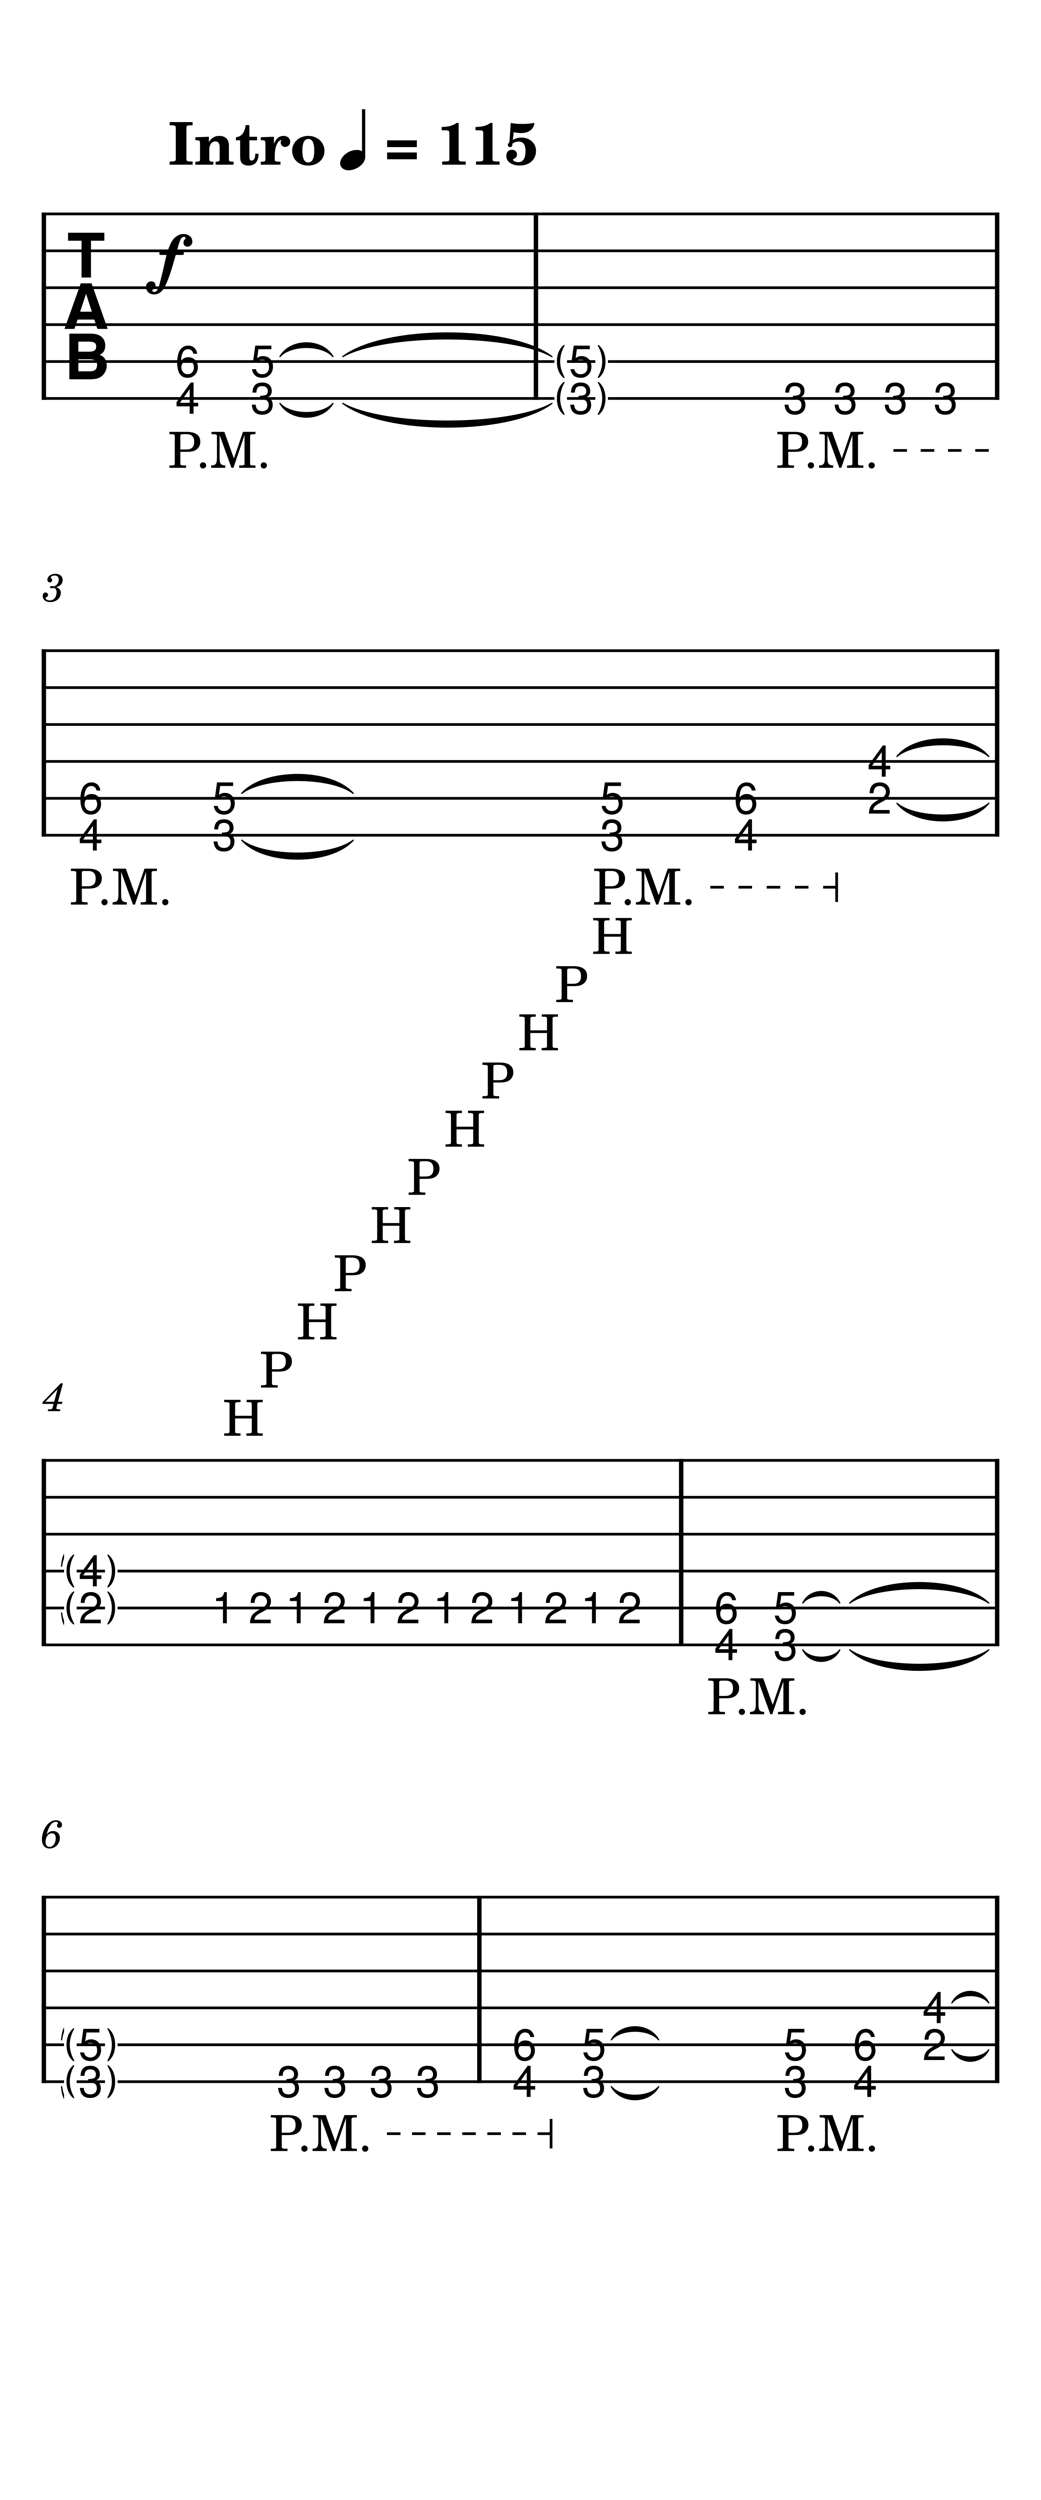 <svg width="240" height="576" viewBox="0 0 900 2160" xmlns="http://www.w3.org/2000/svg" version="1.2" baseProfile="full"><path fill="#fff" fill-rule="evenodd" d="M0 0h900v2160H0V0"/><defs><clipPath id="a"><path d="M174.953 328.11v32.315h-25.525V296.22h25.525v31.89m64.956 0v32.315h-25.525V296.22h25.525v31.89m275.319 0v32.315h-25.525V296.22h25.525v31.89m159.745 0h25.525v32.315h-25.525V328.11m43.304 0h25.525v32.315h-25.525V328.11m43.304 0h25.525v32.315h-25.525V328.11m43.303 0h25.525v32.315h-25.525V328.11M14.74 162.39h870.52v204.307H14.74V162.39" clip-rule="evenodd"/></clipPath></defs><path class="StaffLines" fill="none" stroke="#000" stroke-width="2.34" stroke-linejoin="bevel" clip-path="url(#a)" d="M36 184.819h828"/><defs><clipPath id="b"><path d="M174.953 328.11v32.315h-25.525V296.22h25.525v31.89m64.956 0v32.315h-25.525V296.22h25.525v31.89m275.319 0v32.315h-25.525V296.22h25.525v31.89m159.745 0h25.525v32.315h-25.525V328.11m43.304 0h25.525v32.315h-25.525V328.11m43.304 0h25.525v32.315h-25.525V328.11m43.303 0h25.525v32.315h-25.525V328.11M14.74 162.39h870.52v204.307H14.74V162.39" clip-rule="evenodd"/></clipPath></defs><path class="StaffLines" fill="none" stroke="#000" stroke-width="2.34" stroke-linejoin="bevel" clip-path="url(#b)" d="M36 216.709h828"/><defs><clipPath id="c"><path d="M174.953 328.11v32.315h-25.525V296.22h25.525v31.89m64.956 0v32.315h-25.525V296.22h25.525v31.89m275.319 0v32.315h-25.525V296.22h25.525v31.89m159.745 0h25.525v32.315h-25.525V328.11m43.304 0h25.525v32.315h-25.525V328.11m43.304 0h25.525v32.315h-25.525V328.11m43.303 0h25.525v32.315h-25.525V328.11M14.74 162.39h870.52v204.307H14.74V162.39" clip-rule="evenodd"/></clipPath></defs><path class="StaffLines" fill="none" stroke="#000" stroke-width="2.34" stroke-linejoin="bevel" clip-path="url(#c)" d="M36 248.598h828"/><defs><clipPath id="d"><path d="M174.953 328.11v32.315h-25.525V296.22h25.525v31.89m64.956 0v32.315h-25.525V296.22h25.525v31.89m275.319 0v32.315h-25.525V296.22h25.525v31.89m159.745 0h25.525v32.315h-25.525V328.11m43.304 0h25.525v32.315h-25.525V328.11m43.304 0h25.525v32.315h-25.525V328.11m43.303 0h25.525v32.315h-25.525V328.11M14.74 162.39h870.52v204.307H14.74V162.39" clip-rule="evenodd"/></clipPath></defs><path class="StaffLines" fill="none" stroke="#000" stroke-width="2.34" stroke-linejoin="bevel" clip-path="url(#d)" d="M36 280.488h828"/><defs><clipPath id="e"><path d="M174.953 328.11v32.315h-25.525V296.22h25.525v31.89m64.956 0v32.315h-25.525V296.22h25.525v31.89m275.319 0v32.315h-25.525V296.22h25.525v31.89m159.745 0h25.525v32.315h-25.525V328.11m43.304 0h25.525v32.315h-25.525V328.11m43.304 0h25.525v32.315h-25.525V328.11m43.303 0h25.525v32.315h-25.525V328.11M14.74 162.39h870.52v204.307H14.74V162.39" clip-rule="evenodd"/></clipPath></defs><path class="StaffLines" fill="none" stroke="#000" stroke-width="2.34" stroke-linejoin="bevel" clip-path="url(#e)" d="M36 312.378h828"/><defs><clipPath id="f"><path d="M174.953 328.11v32.315h-25.525V296.22h25.525v31.89m64.956 0v32.315h-25.525V296.22h25.525v31.89m275.319 0v32.315h-25.525V296.22h25.525v31.89m159.745 0h25.525v32.315h-25.525V328.11m43.304 0h25.525v32.315h-25.525V328.11m43.304 0h25.525v32.315h-25.525V328.11m43.303 0h25.525v32.315h-25.525V328.11M14.74 162.39h870.52v204.307H14.74V162.39" clip-rule="evenodd"/></clipPath></defs><path class="StaffLines" fill="none" stroke="#000" stroke-width="2.34" stroke-linejoin="bevel" clip-path="url(#f)" d="M36 344.268h828"/><defs><clipPath id="g"><path d="M91.282 705.492v32.315H65.757v-64.205h25.525v31.89m115.569 0v32.315h-25.525v-64.205h25.525v31.89m335.323 0v32.315h-25.525v-64.205h25.525v31.89m115.569 0v32.315h-25.525v-64.205h25.525v31.89m115.569-31.89v32.315h-25.525v-64.204h25.525v31.889M14.74 539.772h870.52v204.307H14.74V539.772" clip-rule="evenodd"/></clipPath></defs><path class="StaffLines" fill="none" stroke="#000" stroke-width="2.34" stroke-linejoin="bevel" clip-path="url(#g)" d="M36 562.201h828"/><defs><clipPath id="h"><path d="M91.282 705.492v32.315H65.757v-64.205h25.525v31.89m115.569 0v32.315h-25.525v-64.205h25.525v31.89m335.323 0v32.315h-25.525v-64.205h25.525v31.89m115.569 0v32.315h-25.525v-64.205h25.525v31.89m115.569-31.89v32.315h-25.525v-64.204h25.525v31.889M14.74 539.772h870.52v204.307H14.74V539.772" clip-rule="evenodd"/></clipPath></defs><path class="StaffLines" fill="none" stroke="#000" stroke-width="2.34" stroke-linejoin="bevel" clip-path="url(#h)" d="M36 594.091h828"/><defs><clipPath id="i"><path d="M91.282 705.492v32.315H65.757v-64.205h25.525v31.89m115.569 0v32.315h-25.525v-64.205h25.525v31.89m335.323 0v32.315h-25.525v-64.205h25.525v31.89m115.569 0v32.315h-25.525v-64.205h25.525v31.89m115.569-31.89v32.315h-25.525v-64.204h25.525v31.889M14.74 539.772h870.52v204.307H14.74V539.772" clip-rule="evenodd"/></clipPath></defs><path class="StaffLines" fill="none" stroke="#000" stroke-width="2.34" stroke-linejoin="bevel" clip-path="url(#i)" d="M36 625.98h828"/><defs><clipPath id="j"><path d="M91.282 705.492v32.315H65.757v-64.205h25.525v31.89m115.569 0v32.315h-25.525v-64.205h25.525v31.89m335.323 0v32.315h-25.525v-64.205h25.525v31.89m115.569 0v32.315h-25.525v-64.205h25.525v31.89m115.569-31.89v32.315h-25.525v-64.204h25.525v31.889M14.74 539.772h870.52v204.307H14.74V539.772" clip-rule="evenodd"/></clipPath></defs><path class="StaffLines" fill="none" stroke="#000" stroke-width="2.34" stroke-linejoin="bevel" clip-path="url(#j)" d="M36 657.87h828"/><defs><clipPath id="k"><path d="M91.282 705.492v32.315H65.757v-64.205h25.525v31.89m115.569 0v32.315h-25.525v-64.205h25.525v31.89m335.323 0v32.315h-25.525v-64.205h25.525v31.89m115.569 0v32.315h-25.525v-64.205h25.525v31.89m115.569-31.89v32.315h-25.525v-64.204h25.525v31.889M14.74 539.772h870.52v204.307H14.74V539.772" clip-rule="evenodd"/></clipPath></defs><path class="StaffLines" fill="none" stroke="#000" stroke-width="2.34" stroke-linejoin="bevel" clip-path="url(#k)" d="M36 689.76h828"/><defs><clipPath id="l"><path d="M91.282 705.492v32.315H65.757v-64.205h25.525v31.89m115.569 0v32.315h-25.525v-64.205h25.525v31.89m335.323 0v32.315h-25.525v-64.205h25.525v31.89m115.569 0v32.315h-25.525v-64.205h25.525v31.89m115.569-31.89v32.315h-25.525v-64.204h25.525v31.889M14.74 539.772h870.52v204.307H14.74V539.772" clip-rule="evenodd"/></clipPath></defs><path class="StaffLines" fill="none" stroke="#000" stroke-width="2.34" stroke-linejoin="bevel" clip-path="url(#l)" d="M36 721.65h828"/><defs><clipPath id="m"><path d="M91.282 1373.15v32.32H65.757v-64.21h25.525v31.89m89.506 0h25.525v32.32h-25.525v-32.32m31.903 0h25.525v32.32h-25.525v-32.32m31.903 0h25.525v32.32h-25.525v-32.32m31.903 0h25.525v32.32h-25.525v-32.32m31.903 0h25.525v32.32H308.4v-32.32m31.903 0h25.525v32.32h-25.525v-32.32m31.903 0h25.525v32.32h-25.525v-32.32m31.903 0h25.525v32.32h-25.525v-32.32m31.903 0h25.525v32.32h-25.525v-32.32m31.903 0h25.525v32.32h-25.525v-32.32m31.903 0h25.525v32.32h-25.525v-32.32m31.903 0h25.525v32.32h-25.525v-32.32m109.09 31.89v32.32h-25.525v-64.21h25.525v31.89m51.124 0v32.32H666.41v-64.21h25.525v31.89M14.74 1239.32h870.52v204.31H14.74v-204.31" clip-rule="evenodd"/></clipPath></defs><path class="StaffLines" fill="none" stroke="#000" stroke-width="2.34" stroke-linejoin="bevel" clip-path="url(#m)" d="M36 1261.75h828"/><defs><clipPath id="n"><path d="M91.282 1373.15v32.32H65.757v-64.21h25.525v31.89m89.506 0h25.525v32.32h-25.525v-32.32m31.903 0h25.525v32.32h-25.525v-32.32m31.903 0h25.525v32.32h-25.525v-32.32m31.903 0h25.525v32.32h-25.525v-32.32m31.903 0h25.525v32.32H308.4v-32.32m31.903 0h25.525v32.32h-25.525v-32.32m31.903 0h25.525v32.32h-25.525v-32.32m31.903 0h25.525v32.32h-25.525v-32.32m31.903 0h25.525v32.32h-25.525v-32.32m31.903 0h25.525v32.32h-25.525v-32.32m31.903 0h25.525v32.32h-25.525v-32.32m31.903 0h25.525v32.32h-25.525v-32.32m109.09 31.89v32.32h-25.525v-64.21h25.525v31.89m51.124 0v32.32H666.41v-64.21h25.525v31.89M14.74 1239.32h870.52v204.31H14.74v-204.31" clip-rule="evenodd"/></clipPath></defs><path class="StaffLines" fill="none" stroke="#000" stroke-width="2.34" stroke-linejoin="bevel" clip-path="url(#n)" d="M36 1293.64h828"/><defs><clipPath id="o"><path d="M91.282 1373.15v32.32H65.757v-64.21h25.525v31.89m89.506 0h25.525v32.32h-25.525v-32.32m31.903 0h25.525v32.32h-25.525v-32.32m31.903 0h25.525v32.32h-25.525v-32.32m31.903 0h25.525v32.32h-25.525v-32.32m31.903 0h25.525v32.32H308.4v-32.32m31.903 0h25.525v32.32h-25.525v-32.32m31.903 0h25.525v32.32h-25.525v-32.32m31.903 0h25.525v32.32h-25.525v-32.32m31.903 0h25.525v32.32h-25.525v-32.32m31.903 0h25.525v32.32h-25.525v-32.32m31.903 0h25.525v32.32h-25.525v-32.32m31.903 0h25.525v32.32h-25.525v-32.32m109.09 31.89v32.32h-25.525v-64.21h25.525v31.89m51.124 0v32.32H666.41v-64.21h25.525v31.89M14.74 1239.32h870.52v204.31H14.74v-204.31" clip-rule="evenodd"/></clipPath></defs><path class="StaffLines" fill="none" stroke="#000" stroke-width="2.34" stroke-linejoin="bevel" clip-path="url(#o)" d="M36 1325.53h828"/><defs><clipPath id="p"><path d="M91.282 1373.15v32.32H65.757v-64.21h25.525v31.89m89.506 0h25.525v32.32h-25.525v-32.32m31.903 0h25.525v32.32h-25.525v-32.32m31.903 0h25.525v32.32h-25.525v-32.32m31.903 0h25.525v32.32h-25.525v-32.32m31.903 0h25.525v32.32H308.4v-32.32m31.903 0h25.525v32.32h-25.525v-32.32m31.903 0h25.525v32.32h-25.525v-32.32m31.903 0h25.525v32.32h-25.525v-32.32m31.903 0h25.525v32.32h-25.525v-32.32m31.903 0h25.525v32.32h-25.525v-32.32m31.903 0h25.525v32.32h-25.525v-32.32m31.903 0h25.525v32.32h-25.525v-32.32m109.09 31.89v32.32h-25.525v-64.21h25.525v31.89m51.124 0v32.32H666.41v-64.21h25.525v31.89M14.74 1239.32h870.52v204.31H14.74v-204.31" clip-rule="evenodd"/></clipPath></defs><path class="StaffLines" fill="none" stroke="#000" stroke-width="2.34" stroke-linejoin="bevel" clip-path="url(#p)" d="M36 1357.42h828"/><defs><clipPath id="q"><path d="M91.282 1373.15v32.32H65.757v-64.21h25.525v31.89m89.506 0h25.525v32.32h-25.525v-32.32m31.903 0h25.525v32.32h-25.525v-32.32m31.903 0h25.525v32.32h-25.525v-32.32m31.903 0h25.525v32.32h-25.525v-32.32m31.903 0h25.525v32.32H308.4v-32.32m31.903 0h25.525v32.32h-25.525v-32.32m31.903 0h25.525v32.32h-25.525v-32.32m31.903 0h25.525v32.32h-25.525v-32.32m31.903 0h25.525v32.32h-25.525v-32.32m31.903 0h25.525v32.32h-25.525v-32.32m31.903 0h25.525v32.32h-25.525v-32.32m31.903 0h25.525v32.32h-25.525v-32.32m109.09 31.89v32.32h-25.525v-64.21h25.525v31.89m51.124 0v32.32H666.41v-64.21h25.525v31.89M14.74 1239.32h870.52v204.31H14.74v-204.31" clip-rule="evenodd"/></clipPath></defs><path class="StaffLines" fill="none" stroke="#000" stroke-width="2.34" stroke-linejoin="bevel" clip-path="url(#q)" d="M36 1389.31h828"/><defs><clipPath id="r"><path d="M91.282 1373.15v32.32H65.757v-64.21h25.525v31.89m89.506 0h25.525v32.32h-25.525v-32.32m31.903 0h25.525v32.32h-25.525v-32.32m31.903 0h25.525v32.32h-25.525v-32.32m31.903 0h25.525v32.32h-25.525v-32.32m31.903 0h25.525v32.32H308.4v-32.32m31.903 0h25.525v32.32h-25.525v-32.32m31.903 0h25.525v32.32h-25.525v-32.32m31.903 0h25.525v32.32h-25.525v-32.32m31.903 0h25.525v32.32h-25.525v-32.32m31.903 0h25.525v32.32h-25.525v-32.32m31.903 0h25.525v32.32h-25.525v-32.32m31.903 0h25.525v32.32h-25.525v-32.32m109.09 31.89v32.32h-25.525v-64.21h25.525v31.89m51.124 0v32.32H666.41v-64.21h25.525v31.89M14.74 1239.32h870.52v204.31H14.74v-204.31" clip-rule="evenodd"/></clipPath></defs><path class="StaffLines" fill="none" stroke="#000" stroke-width="2.34" stroke-linejoin="bevel" clip-path="url(#r)" d="M36 1421.2h828"/><defs><clipPath id="s"><path d="M91.282 1782.43v32.31H65.757v-64.2h25.525v31.89m145.815 0h25.525v32.31h-25.525v-32.31m40.048 0h25.525v32.31h-25.525v-32.31m40.047 0h25.525v32.31h-25.525v-32.31m40.048 0h25.525v32.31H357.24v-32.31m109.09 0v32.31h-25.525v-64.2h25.525v31.89m60.071 0v32.31h-25.525v-64.2h25.525v31.89m174.298 0v32.31h-25.525v-64.2h25.525v31.89m60.072 0v32.31h-25.525v-64.2h25.525v31.89m60.072-31.89v32.31h-25.526v-64.2h25.526v31.89M14.74 1616.7h870.52v204.31H14.74V1616.7" clip-rule="evenodd"/></clipPath></defs><path class="StaffLines" fill="none" stroke="#000" stroke-width="2.34" stroke-linejoin="bevel" clip-path="url(#s)" d="M36 1639.13h828"/><defs><clipPath id="t"><path d="M91.282 1782.43v32.31H65.757v-64.2h25.525v31.89m145.815 0h25.525v32.31h-25.525v-32.31m40.048 0h25.525v32.31h-25.525v-32.31m40.047 0h25.525v32.31h-25.525v-32.31m40.048 0h25.525v32.31H357.24v-32.31m109.09 0v32.31h-25.525v-64.2h25.525v31.89m60.071 0v32.31h-25.525v-64.2h25.525v31.89m174.298 0v32.31h-25.525v-64.2h25.525v31.89m60.072 0v32.31h-25.525v-64.2h25.525v31.89m60.072-31.89v32.31h-25.526v-64.2h25.526v31.89M14.74 1616.7h870.52v204.31H14.74V1616.7" clip-rule="evenodd"/></clipPath></defs><path class="StaffLines" fill="none" stroke="#000" stroke-width="2.34" stroke-linejoin="bevel" clip-path="url(#t)" d="M36 1671.02h828"/><defs><clipPath id="u"><path d="M91.282 1782.43v32.31H65.757v-64.2h25.525v31.89m145.815 0h25.525v32.31h-25.525v-32.31m40.048 0h25.525v32.31h-25.525v-32.31m40.047 0h25.525v32.31h-25.525v-32.31m40.048 0h25.525v32.31H357.24v-32.31m109.09 0v32.31h-25.525v-64.2h25.525v31.89m60.071 0v32.31h-25.525v-64.2h25.525v31.89m174.298 0v32.31h-25.525v-64.2h25.525v31.89m60.072 0v32.31h-25.525v-64.2h25.525v31.89m60.072-31.89v32.31h-25.526v-64.2h25.526v31.89M14.74 1616.7h870.52v204.31H14.74V1616.7" clip-rule="evenodd"/></clipPath></defs><path class="StaffLines" fill="none" stroke="#000" stroke-width="2.34" stroke-linejoin="bevel" clip-path="url(#u)" d="M36 1702.91h828"/><defs><clipPath id="v"><path d="M91.282 1782.43v32.31H65.757v-64.2h25.525v31.89m145.815 0h25.525v32.31h-25.525v-32.31m40.048 0h25.525v32.31h-25.525v-32.31m40.047 0h25.525v32.31h-25.525v-32.31m40.048 0h25.525v32.31H357.24v-32.31m109.09 0v32.31h-25.525v-64.2h25.525v31.89m60.071 0v32.31h-25.525v-64.2h25.525v31.89m174.298 0v32.31h-25.525v-64.2h25.525v31.89m60.072 0v32.31h-25.525v-64.2h25.525v31.89m60.072-31.89v32.31h-25.526v-64.2h25.526v31.89M14.74 1616.7h870.52v204.31H14.74V1616.7" clip-rule="evenodd"/></clipPath></defs><path class="StaffLines" fill="none" stroke="#000" stroke-width="2.34" stroke-linejoin="bevel" clip-path="url(#v)" d="M36 1734.8h828"/><defs><clipPath id="w"><path d="M91.282 1782.43v32.31H65.757v-64.2h25.525v31.89m145.815 0h25.525v32.31h-25.525v-32.31m40.048 0h25.525v32.31h-25.525v-32.31m40.047 0h25.525v32.31h-25.525v-32.31m40.048 0h25.525v32.31H357.24v-32.31m109.09 0v32.31h-25.525v-64.2h25.525v31.89m60.071 0v32.31h-25.525v-64.2h25.525v31.89m174.298 0v32.31h-25.525v-64.2h25.525v31.89m60.072 0v32.31h-25.525v-64.2h25.525v31.89m60.072-31.89v32.31h-25.526v-64.2h25.526v31.89M14.74 1616.7h870.52v204.31H14.74V1616.7" clip-rule="evenodd"/></clipPath></defs><path class="StaffLines" fill="none" stroke="#000" stroke-width="2.34" stroke-linejoin="bevel" clip-path="url(#w)" d="M36 1766.69h828"/><defs><clipPath id="x"><path d="M91.282 1782.43v32.31H65.757v-64.2h25.525v31.89m145.815 0h25.525v32.31h-25.525v-32.31m40.048 0h25.525v32.31h-25.525v-32.31m40.047 0h25.525v32.31h-25.525v-32.31m40.048 0h25.525v32.31H357.24v-32.31m109.09 0v32.31h-25.525v-64.2h25.525v31.89m60.071 0v32.31h-25.525v-64.2h25.525v31.89m174.298 0v32.31h-25.525v-64.2h25.525v31.89m60.072 0v32.31h-25.525v-64.2h25.525v31.89m60.072-31.89v32.31h-25.526v-64.2h25.526v31.89M14.74 1616.7h870.52v204.31H14.74V1616.7" clip-rule="evenodd"/></clipPath></defs><path class="StaffLines" fill="none" stroke="#000" stroke-width="2.34" stroke-linejoin="bevel" clip-path="url(#x)" d="M36 1798.58h828"/><path class="MeasureNumber" d="M48.563 507.306c1.609-.516 2.25-.781 3.062-1.328 1.594-1.047 2.578-2.922 2.578-4.828 0-3.235-2.578-5.406-6.39-5.406-3.704 0-6.829 2.312-6.829 5.109 0 1.391.86 2.344 2.141 2.344 1.125 0 1.938-.813 1.938-1.938 0-.578-.172-.984-.704-1.531-.343-.313-.484-.547-.484-.781 0-.813 1.703-1.672 3.297-1.672 2.281 0 3.64 1.265 3.64 3.375 0 3.015-2.14 5.875-4.421 5.875-.094 0-.407-.031-.782-.063-.984-.078-.984-.078-1.187-.078-.75 0-1.156.344-1.156.953 0 .547.375.891.984.891.172 0 .406-.031.688-.078a7.123 7.123 0 011.28-.125c1.594 0 2.688 1.422 2.688 3.531 0 3.672-1.797 7.203-5.922 7.203-1.89 0-3.53-.953-3.53-2.031 0-.375.14-.516.687-.75.984-.438 1.39-1.063 1.39-1.969 0-1.203-.953-2.109-2.172-2.109-1.468 0-2.422 1.156-2.422 2.922 0 3.297 2.516 5.375 6.594 5.375 5.14 0 9.047-3.438 9.047-8 0-2.641-1.625-4.141-4.016-4.891M54.422 1195.17h-1.844l-15.844 16.37v1.44h9.594l-.547 2.06c-.687 2.6-.687 2.6-3.64 2.6h-.61l-.203 1.59h10.578l.157-1.59h-.61c-2.234 0-2.719-.17-2.719-.92 0-.27.078-.61.344-1.68l.578-2.06h3.875l.516-1.84h-3.922l4.297-15.97m-7.594 15.97h-7.61l10.5-10.81-2.89 10.81M40.375 1585.22c.578-2.98 1.266-4.86 2.563-7.14 1.515-2.68 3.359-4.04 5.39-4.04 1.063 0 1.703.4 1.703 1.06 0 .23-.062.37-.297.81-.312.58-.453.99-.453 1.5 0 1.08.828 1.83 1.985 1.83 1.39 0 2.343-1.02 2.343-2.55 0-2.31-2.187-4.01-5.203-4.01-7.578 0-12.172 9.89-12.172 16.42 0 5 2.485 8.03 6.625 8.03 5.11 0 8.875-4.22 8.875-9.22 0-3.47-2.343-5.87-5.75-5.87-2.375 0-4.203 1.01-5.609 3.18m4.531-1.22c2.11 0 3.266 1.46 3.266 4.11 0 4.32-2.281 7.61-5.313 7.61-2.172 0-3.468-1.59-3.468-4.31 0-4.25 2.343-7.41 5.515-7.41"/><path class="TieSegment" stroke="#000" stroke-width="1.06" stroke-linecap="round" stroke-linejoin="round" fill-rule="evenodd" d="M208.977 725.902c19.286 14.969 77.143 14.969 96.428 0-19.285 21.772-77.142 21.772-96.428 0M528.527 1802.83c8.186 10 32.745 10 40.931 0-8.186 15.04-32.745 15.04-40.931 0M528.527 1762.44c8.186-15.03 32.745-15.03 40.931 0-8.186-9.99-32.745-9.99-40.931 0M61.087 1393.56c-1.569 12.3-6.273 12.3-7.841 0 1.568 15.39 6.272 15.39 7.84 0M61.087 1353.17c-1.569-15.38-6.273-15.38-7.841 0 1.568-12.3 6.272-12.3 7.84 0M694.061 1425.45c6.397 8.57 25.588 8.57 31.984 0-6.396 13.25-25.587 13.25-31.984 0M694.061 1385.06c6.397-13.25 25.588-13.25 31.984 0-6.396-8.57-25.587-8.57-31.984 0M734.549 1425.45c24.062 16.75 96.247 16.75 120.309 0-24.062 23.55-96.247 23.55-120.309 0M734.549 1385.06c24.062-23.55 96.247-23.55 120.309 0-24.062-16.74-96.247-16.74-120.309 0M296.354 308.126c36.167-27.253 144.67-27.253 180.837 0-36.167-20.45-144.67-20.45-180.837 0M242.035 348.52c9.163 10.615 36.652 10.615 45.815 0-9.163 15.849-36.652 15.849-45.815 0M208.977 685.508c19.286-21.772 77.143-21.772 96.428 0-19.285-14.969-77.142-14.969-96.428 0M822.969 1770.94c6.377 8.55 25.511 8.55 31.889 0-6.378 13.23-25.512 13.23-31.889 0M822.969 1730.55c6.377-13.23 25.511-13.23 31.889 0-6.378-8.55-25.512-8.55-31.889 0M775.438 694.012c15.884 13.638 63.536 13.638 79.42 0-15.884 20.216-63.536 20.216-79.42 0M775.438 653.618c15.884-20.216 63.536-20.216 79.42 0-15.884-13.638-63.536-13.638-79.42 0M61.087 1762.44c-1.569-15.38-6.273-15.38-7.841 0 1.568-12.3 6.272-12.3 7.84 0M61.087 1802.83c-1.569 12.3-6.273 12.3-7.841 0 1.568 15.39 6.272 15.39 7.84 0M242.035 308.126c9.163-15.85 36.652-15.85 45.815 0-9.163-10.615-36.652-10.615-45.815 0M296.354 348.52c36.167 20.45 144.67 20.45 180.837 0-36.167 27.253-144.67 27.253-180.837 0"/><path class="BarLine" fill="none" stroke="#000" stroke-width="3.83" stroke-linejoin="bevel" d="M588.923 1260.58v161.79M37.913 561.031v161.788M37.913 183.65v161.787M862.087 561.031v161.788M37.913 1260.58v161.79M862.087 1637.96v161.79M37.913 1637.96v161.79M862.087 183.65v161.787M862.087 1260.58v161.79M414.442 1637.96v161.79M463.341 183.65v161.787"/><path class="Note" d="M384.176 1383.3h-5.954v-2.39c2.584-.33 4.266-.79 5.047-1.37.782-.58 1.464-1.91 2.047-3.99h2.203v26.94h-3.343v-19.19M329.584 1787.94c-1.927 0-3.25.51-3.969 1.53-.718 1.02-1.104 2.37-1.156 4.06h-3.344c.125-5.8 2.938-8.7 8.438-8.7 2.552 0 4.557.65 6.015 1.96 1.459 1.3 2.188 3.1 2.188 5.4 0 2.68-1.255 4.51-3.766 5.48 1.625.56 2.792 1.35 3.5 2.37.709 1.01 1.063 2.39 1.063 4.13 0 2.58-.831 4.64-2.492 6.17-1.662 1.53-3.873 2.3-6.633 2.3-5.521 0-8.485-2.9-8.891-8.7h3.344c.135 1.89.659 3.3 1.57 4.21.912.92 2.279 1.38 4.102 1.38 1.75 0 3.117-.47 4.101-1.41.985-.93 1.477-2.24 1.477-3.92 0-3.22-1.859-4.83-5.578-4.83l-1.406.05h-.422v-3.12c2.406-.05 4.109-.33 5.109-.86 1-.54 1.5-1.58 1.5-3.14 0-1.35-.424-2.41-1.273-3.19-.849-.78-2.008-1.17-3.477-1.17M447.982 1383.3h-5.953v-2.39c2.583-.33 4.265-.79 5.046-1.37.782-.58 1.464-1.91 2.047-3.99h2.203v26.94h-3.343v-19.19M521.096 1752.94v3.11h-11.203l-1.063 7.71c1.49-1.18 3.146-1.78 4.969-1.78 2.583 0 4.68.84 6.289 2.51s2.414 3.85 2.414 6.54c0 2.85-.862 5.19-2.586 7-1.724 1.81-3.94 2.72-6.648 2.72-1.042 0-1.998-.12-2.867-.34-.87-.23-1.592-.51-2.164-.83a5.872 5.872 0 01-1.563-1.25c-.469-.51-.823-.97-1.062-1.36a8.28 8.28 0 01-.68-1.49c-.214-.59-.347-1-.399-1.23a20.07 20.07 0 01-.187-.99h3.344c.781 2.92 2.614 4.38 5.5 4.38 1.823 0 3.26-.55 4.312-1.66 1.052-1.1 1.578-2.6 1.578-4.5 0-1.98-.531-3.54-1.593-4.68-1.063-1.14-2.495-1.71-4.297-1.71-1.032 0-1.914.17-2.649.52-.734.34-1.497.96-2.289 1.84h-3.078l2.016-14.51h13.906M408.141 1384.9c.177-6.23 3.141-9.35 8.891-9.35 2.562 0 4.64.76 6.234 2.26 1.594 1.51 2.391 3.45 2.391 5.84 0 3.34-1.901 6.05-5.703 8.12l-3.797 2.07c-1.646.88-2.823 1.74-3.532 2.57-.708.84-1.151 1.83-1.328 2.97h14.172v3.11h-17.937c.156-2.91.752-5.16 1.789-6.75 1.036-1.58 2.961-3.15 5.773-4.72l3.5-1.98c2.427-1.4 3.641-3.17 3.641-5.31 0-1.45-.505-2.66-1.516-3.62-1.01-.96-2.276-1.45-3.797-1.45-3.375 0-5.187 2.08-5.437 6.24h-3.344M687.566 1787.94c-1.927 0-3.25.51-3.969 1.53-.719 1.02-1.104 2.37-1.156 4.06h-3.344c.125-5.8 2.938-8.7 8.438-8.7 2.552 0 4.557.65 6.015 1.96 1.459 1.3 2.188 3.1 2.188 5.4 0 2.68-1.255 4.51-3.766 5.48 1.625.56 2.792 1.35 3.5 2.37.708 1.01 1.063 2.39 1.063 4.13 0 2.58-.831 4.64-2.493 6.17-1.661 1.53-3.872 2.3-6.632 2.3-5.521 0-8.485-2.9-8.891-8.7h3.344c.135 1.89.659 3.3 1.57 4.21.912.92 2.279 1.38 4.102 1.38 1.75 0 3.117-.47 4.101-1.41.985-.93 1.477-2.24 1.477-3.92 0-3.22-1.86-4.83-5.578-4.83l-1.407.05h-.421v-3.12c2.406-.05 4.109-.33 5.109-.86 1-.54 1.5-1.58 1.5-3.14 0-1.35-.425-2.41-1.274-3.19-.849-.78-2.007-1.17-3.476-1.17M369.632 1787.94c-1.927 0-3.25.51-3.969 1.53-.719 1.02-1.104 2.37-1.156 4.06h-3.344c.125-5.8 2.937-8.7 8.437-8.7 2.553 0 4.558.65 6.016 1.96 1.458 1.3 2.188 3.1 2.188 5.4 0 2.68-1.256 4.51-3.766 5.48 1.625.56 2.792 1.35 3.5 2.37.708 1.01 1.062 2.39 1.062 4.13 0 2.58-.83 4.64-2.492 6.17-1.661 1.53-3.872 2.3-6.633 2.3-5.52 0-8.484-2.9-8.89-8.7h3.344c.135 1.89.658 3.3 1.57 4.21.911.92 2.279 1.38 4.101 1.38 1.75 0 3.118-.47 4.102-1.41.984-.93 1.477-2.24 1.477-3.92 0-3.22-1.86-4.83-5.579-4.83l-1.406.05h-.422v-3.12c2.407-.05 4.11-.33 5.11-.86 1-.54 1.5-1.58 1.5-3.14 0-1.35-.425-2.41-1.274-3.19-.849-.78-2.008-1.17-3.476-1.17M344.335 1384.9c.177-6.23 3.141-9.35 8.891-9.35 2.562 0 4.64.76 6.234 2.26 1.594 1.51 2.391 3.45 2.391 5.84 0 3.34-1.901 6.05-5.703 8.12l-3.797 2.07c-1.646.88-2.823 1.74-3.532 2.57-.708.84-1.151 1.83-1.328 2.97h14.172v3.11h-17.937c.156-2.91.752-5.16 1.789-6.75 1.036-1.58 2.961-3.15 5.773-4.72l3.5-1.98c2.427-1.4 3.641-3.17 3.641-5.31 0-1.45-.505-2.66-1.516-3.62-1.01-.96-2.276-1.45-3.797-1.45-3.375 0-5.187 2.08-5.437 6.24h-3.344M695.394 1752.94v3.11h-11.203l-1.063 7.71c1.49-1.18 3.146-1.78 4.969-1.78 2.583 0 4.68.84 6.289 2.51 1.61 1.67 2.414 3.85 2.414 6.54 0 2.85-.862 5.19-2.586 7-1.724 1.81-3.94 2.72-6.648 2.72-1.042 0-1.998-.12-2.867-.34-.87-.23-1.591-.51-2.164-.83a5.872 5.872 0 01-1.563-1.25c-.469-.51-.823-.97-1.062-1.36a8.28 8.28 0 01-.68-1.49c-.214-.59-.346-1-.398-1.23a18.74 18.74 0 01-.188-.99h3.344c.781 2.92 2.614 4.38 5.5 4.38 1.823 0 3.26-.55 4.312-1.66 1.052-1.1 1.578-2.6 1.578-4.5 0-1.98-.531-3.54-1.593-4.68-1.063-1.14-2.495-1.71-4.297-1.71-1.031 0-1.914.17-2.649.52-.734.34-1.497.96-2.289 1.84h-3.078l2.016-14.51h13.906M320.369 1383.3h-5.953v-2.39c2.584-.33 4.266-.79 5.047-1.37.781-.58 1.464-1.91 2.047-3.99h2.203v26.94h-3.344v-19.19M749.809 1805.42H738.45v-3.66l12.234-16.93h2.469v17.48h3.984v3.11h-3.984v6.34h-3.344v-6.34m0-3.11v-11.78l-8.437 11.78h8.437M686.63 1375.55v3.11h-11.203l-1.063 7.72c1.49-1.18 3.146-1.78 4.969-1.78 2.583 0 4.68.84 6.289 2.51s2.414 3.85 2.414 6.54c0 2.85-.862 5.19-2.586 7-1.724 1.81-3.94 2.72-6.648 2.72-1.042 0-1.998-.12-2.867-.35-.87-.23-1.592-.5-2.164-.82a5.872 5.872 0 01-1.563-1.25c-.469-.51-.823-.97-1.062-1.36a8.28 8.28 0 01-.68-1.49c-.214-.59-.347-1-.399-1.23a20.07 20.07 0 01-.187-.99h3.344c.781 2.92 2.614 4.38 5.5 4.38 1.823 0 3.26-.55 4.312-1.66 1.052-1.1 1.578-2.6 1.578-4.5 0-1.98-.531-3.54-1.593-4.68-1.063-1.14-2.495-1.71-4.297-1.71-1.032 0-1.914.17-2.649.52-.734.34-1.497.95-2.289 1.84h-3.078l2.016-14.52h13.906M289.536 1787.94c-1.927 0-3.25.51-3.968 1.53-.719 1.02-1.105 2.37-1.157 4.06h-3.343c.125-5.8 2.937-8.7 8.437-8.7 2.552 0 4.557.65 6.016 1.96 1.458 1.3 2.187 3.1 2.187 5.4 0 2.68-1.255 4.51-3.765 5.48 1.625.56 2.791 1.35 3.5 2.37.708 1.01 1.062 2.39 1.062 4.13 0 2.58-.831 4.64-2.492 6.17-1.662 1.53-3.873 2.3-6.633 2.3-5.521 0-8.484-2.9-8.891-8.7h3.344c.136 1.89.659 3.3 1.57 4.21.912.92 2.279 1.38 4.102 1.38 1.75 0 3.117-.47 4.102-1.41.984-.93 1.476-2.24 1.476-3.92 0-3.22-1.859-4.83-5.578-4.83l-1.406.05h-.422v-3.12c2.406-.05 4.109-.33 5.109-.86 1-.54 1.5-1.58 1.5-3.14 0-1.35-.424-2.41-1.273-3.19-.849-.78-2.008-1.17-3.477-1.17M249.489 1787.94c-1.928 0-3.25.51-3.969 1.53-.719 1.02-1.104 2.37-1.156 4.06h-3.344c.125-5.8 2.937-8.7 8.437-8.7 2.552 0 4.558.65 6.016 1.96 1.458 1.3 2.187 3.1 2.187 5.4 0 2.68-1.255 4.51-3.765 5.48 1.625.56 2.791 1.35 3.5 2.37.708 1.01 1.062 2.39 1.062 4.13 0 2.58-.83 4.64-2.492 6.17-1.661 1.53-3.872 2.3-6.633 2.3-5.521 0-8.484-2.9-8.89-8.7h3.343c.136 1.89.659 3.3 1.571 4.21.911.92 2.278 1.38 4.101 1.38 1.75 0 3.118-.47 4.102-1.41.984-.93 1.476-2.24 1.476-3.92 0-3.22-1.859-4.83-5.578-4.83l-1.406.05h-.422v-3.12c2.406-.05 4.11-.33 5.11-.86 1-.54 1.5-1.58 1.5-3.14 0-1.35-.425-2.41-1.274-3.19-.849-.78-2.008-1.17-3.476-1.17M85.977 1752.94v3.11H74.774l-1.063 7.71c1.49-1.18 3.146-1.78 4.969-1.78 2.583 0 4.68.84 6.29 2.51 1.608 1.67 2.413 3.85 2.413 6.54 0 2.85-.862 5.19-2.586 7-1.724 1.81-3.94 2.72-6.648 2.72-1.042 0-1.998-.12-2.867-.34-.87-.23-1.592-.51-2.164-.83a5.867 5.867 0 01-1.563-1.25c-.469-.51-.823-.97-1.063-1.36-.24-.4-.466-.89-.68-1.49-.213-.59-.346-1-.398-1.23-.052-.23-.114-.56-.187-.99h3.344c.78 2.92 2.614 4.38 5.5 4.38 1.823 0 3.26-.55 4.312-1.66 1.052-1.1 1.578-2.6 1.578-4.5 0-1.98-.531-3.54-1.593-4.68-1.063-1.14-2.495-1.71-4.297-1.71-1.032 0-1.914.17-2.649.52-.734.34-1.497.96-2.289 1.84h-3.078l2.016-14.51h13.906M78.149 1787.94c-1.927 0-3.25.51-3.969 1.53-.719 1.02-1.104 2.37-1.156 4.06H69.68c.125-5.8 2.938-8.7 8.438-8.7 2.552 0 4.557.65 6.015 1.96 1.459 1.3 2.188 3.1 2.188 5.4 0 2.68-1.256 4.51-3.766 5.48 1.625.56 2.792 1.35 3.5 2.37.708 1.01 1.063 2.39 1.063 4.13 0 2.58-.831 4.64-2.493 6.17-1.661 1.53-3.872 2.3-6.632 2.3-5.521 0-8.485-2.9-8.891-8.7h3.344c.135 1.89.659 3.3 1.57 4.21.911.92 2.279 1.38 4.102 1.38 1.75 0 3.117-.47 4.101-1.41.984-.93 1.477-2.24 1.477-3.92 0-3.22-1.86-4.83-5.578-4.83l-1.407.05h-.422v-3.12c2.407-.05 4.11-.33 5.11-.86 1-.54 1.5-1.58 1.5-3.14 0-1.35-.425-2.41-1.274-3.19-.849-.78-2.007-1.17-3.476-1.17M678.802 1410.55c-1.927 0-3.25.51-3.969 1.54-.719 1.02-1.104 2.37-1.156 4.06h-3.344c.125-5.8 2.938-8.71 8.438-8.71 2.552 0 4.557.66 6.015 1.97 1.458 1.3 2.188 3.1 2.188 5.39 0 2.69-1.256 4.52-3.766 5.49 1.625.56 2.792 1.35 3.5 2.37.708 1.01 1.063 2.39 1.063 4.13 0 2.58-.831 4.64-2.493 6.17-1.661 1.53-3.872 2.3-6.632 2.3-5.521 0-8.485-2.9-8.891-8.71h3.344c.135 1.9.659 3.31 1.57 4.22.911.92 2.279 1.38 4.102 1.38 1.75 0 3.117-.47 4.101-1.41s1.477-2.24 1.477-3.92c0-3.22-1.86-4.83-5.578-4.83l-1.407.05h-.422v-3.13c2.407-.04 4.11-.32 5.11-.86 1-.53 1.5-1.57 1.5-3.14 0-1.34-.425-2.4-1.274-3.18-.849-.79-2.007-1.18-3.476-1.18M619.052 1390.2c0-2.38.216-4.47.649-6.28.432-1.81.971-3.23 1.617-4.26.646-1.04 1.419-1.88 2.32-2.53.901-.64 1.75-1.07 2.547-1.27.797-.2 1.638-.31 2.523-.31 2.053 0 3.756.62 5.11 1.86 1.354 1.24 2.198 2.97 2.531 5.18h-3.344c-.281-1.25-.815-2.22-1.601-2.9-.787-.68-1.763-1.03-2.93-1.03-1.927 0-3.404.87-4.43 2.61-1.026 1.73-1.549 4.22-1.57 7.47 1.469-2.1 3.531-3.15 6.188-3.15 2.406 0 4.382.8 5.929 2.41 1.547 1.61 2.321 3.68 2.321 6.21 0 2.66-.831 4.85-2.493 6.57-1.661 1.73-3.768 2.59-6.32 2.59-6.031 0-9.047-4.39-9.047-13.17m9.203-1.5c-1.646 0-2.989.52-4.031 1.56-1.042 1.04-1.562 2.38-1.562 4.03 0 1.7.52 3.12 1.562 4.26 1.042 1.14 2.344 1.71 3.906 1.71 1.552 0 2.834-.55 3.844-1.64 1.01-1.08 1.516-2.47 1.516-4.14 0-1.77-.469-3.18-1.407-4.22-.937-1.04-2.213-1.56-3.828-1.56M513.268 1787.94c-1.927 0-3.25.51-3.969 1.53-.719 1.02-1.104 2.37-1.156 4.06h-3.344c.125-5.8 2.938-8.7 8.438-8.7 2.552 0 4.557.65 6.015 1.96 1.458 1.3 2.188 3.1 2.188 5.4 0 2.68-1.256 4.51-3.766 5.48 1.625.56 2.792 1.35 3.5 2.37.708 1.01 1.063 2.39 1.063 4.13 0 2.58-.831 4.64-2.493 6.17-1.661 1.53-3.872 2.3-6.632 2.3-5.521 0-8.485-2.9-8.891-8.7h3.344c.135 1.89.658 3.3 1.57 4.21.911.92 2.279 1.38 4.102 1.38 1.75 0 3.117-.47 4.101-1.41.984-.93 1.477-2.24 1.477-3.92 0-3.22-1.86-4.83-5.578-4.83l-1.407.05h-.422v-3.12c2.407-.05 4.11-.33 5.11-.86 1-.54 1.5-1.58 1.5-3.14 0-1.35-.425-2.41-1.274-3.19-.849-.78-2.007-1.17-3.476-1.17M471.947 1384.9c.177-6.23 3.141-9.35 8.891-9.35 2.562 0 4.64.76 6.234 2.26 1.594 1.51 2.391 3.45 2.391 5.84 0 3.34-1.901 6.05-5.703 8.12l-3.797 2.07c-1.646.88-2.823 1.74-3.531 2.57-.709.84-1.151 1.83-1.329 2.97h14.172v3.11h-17.937c.156-2.91.752-5.16 1.789-6.75 1.036-1.58 2.961-3.15 5.773-4.72l3.5-1.98c2.427-1.4 3.641-3.17 3.641-5.31 0-1.45-.505-2.66-1.516-3.62-1.01-.96-2.276-1.45-3.797-1.45-3.375 0-5.187 2.08-5.437 6.24h-3.344M444.571 1767.58c0-2.38.216-4.47.649-6.28.432-1.8.971-3.23 1.617-4.26.646-1.04 1.419-1.88 2.32-2.53.901-.64 1.75-1.07 2.547-1.27.797-.2 1.638-.3 2.523-.3 2.053 0 3.756.62 5.11 1.86 1.354 1.24 2.198 2.96 2.531 5.17h-3.344c-.281-1.25-.815-2.22-1.601-2.9-.787-.68-1.763-1.02-2.93-1.02-1.927 0-3.404.86-4.43 2.6-1.026 1.73-1.549 4.22-1.57 7.47 1.469-2.1 3.531-3.15 6.188-3.15 2.406 0 4.382.8 5.929 2.41 1.547 1.61 2.321 3.68 2.321 6.21 0 2.66-.831 4.85-2.493 6.57-1.661 1.73-3.768 2.59-6.32 2.59-6.031 0-9.047-4.39-9.047-13.17m9.203-1.5c-1.646 0-2.989.52-4.031 1.56-1.042 1.04-1.562 2.39-1.562 4.03 0 1.7.52 3.12 1.562 4.26 1.042 1.14 2.344 1.71 3.906 1.71 1.552 0 2.834-.54 3.844-1.63 1.01-1.09 1.516-2.47 1.516-4.15 0-1.77-.469-3.18-1.407-4.22-.937-1.04-2.213-1.56-3.828-1.56M455.368 1805.42h-11.359v-3.66l12.234-16.93h2.469v17.48h3.984v3.11h-3.984v6.34h-3.344v-6.34m0-3.11v-11.78l-8.437 11.78h8.437M511.788 1383.3h-5.953v-2.39c2.583-.33 4.265-.79 5.047-1.37.781-.58 1.463-1.91 2.046-3.99h2.204v26.94h-3.344v-19.19M629.849 1428.04H618.49v-3.66l12.234-16.94h2.469v17.49h3.984v3.11h-3.984v6.34h-3.344v-6.34m0-3.11v-11.78l-8.437 11.78h8.437M535.753 1384.9c.177-6.23 3.141-9.35 8.891-9.35 2.562 0 4.641.76 6.234 2.26 1.594 1.51 2.391 3.45 2.391 5.84 0 3.34-1.901 6.05-5.703 8.12l-3.797 2.07c-1.646.88-2.823 1.74-3.531 2.57-.709.84-1.151 1.83-1.328 2.97h14.171v3.11h-17.937c.156-2.91.753-5.16 1.789-6.75 1.036-1.58 2.961-3.15 5.773-4.72l3.5-1.98c2.428-1.4 3.641-3.17 3.641-5.31 0-1.45-.505-2.66-1.516-3.62-1.01-.96-2.276-1.45-3.796-1.45-3.375 0-5.188 2.08-5.438 6.24h-3.344M687.365 333.621c-1.927 0-3.25.51-3.969 1.531-.719 1.021-1.104 2.375-1.156 4.062h-3.344c.125-5.802 2.937-8.703 8.437-8.703 2.553 0 4.558.654 6.016 1.961 1.458 1.308 2.188 3.107 2.188 5.399 0 2.687-1.256 4.515-3.766 5.484 1.625.563 2.792 1.352 3.5 2.367.708 1.016 1.062 2.393 1.062 4.133 0 2.583-.83 4.641-2.492 6.172-1.661 1.531-3.872 2.297-6.633 2.297-5.52 0-8.484-2.901-8.89-8.703h3.344c.135 1.896.658 3.302 1.57 4.218.911.917 2.279 1.375 4.101 1.375 1.75 0 3.118-.468 4.102-1.406.984-.937 1.477-2.245 1.477-3.922 0-3.218-1.86-4.828-5.579-4.828l-1.406.047h-.422v-3.125c2.407-.042 4.11-.328 5.11-.859 1-.532 1.5-1.578 1.5-3.141 0-1.344-.425-2.406-1.274-3.187-.849-.782-2.008-1.172-3.476-1.172M201.546 676.003v3.11h-11.204l-1.062 7.719c1.49-1.188 3.146-1.782 4.969-1.782 2.583 0 4.679.836 6.289 2.508 1.609 1.672 2.414 3.852 2.414 6.539 0 2.854-.862 5.188-2.586 7-1.724 1.813-3.94 2.719-6.649 2.719-1.041 0-1.997-.115-2.867-.344-.87-.229-1.591-.502-2.164-.82a6.099 6.099 0 01-1.562-1.25c-.469-.516-.823-.971-1.063-1.367a8.355 8.355 0 01-.679-1.485c-.214-.593-.347-1.005-.399-1.234a20.022 20.022 0 01-.187-.984h3.343c.782 2.916 2.615 4.375 5.5 4.375 1.823 0 3.261-.553 4.313-1.657 1.052-1.104 1.578-2.604 1.578-4.5 0-1.979-.531-3.539-1.594-4.679-1.062-1.141-2.495-1.711-4.297-1.711-1.031 0-1.914.172-2.648.515-.734.344-1.497.959-2.289 1.844h-3.078l2.015-14.516h13.907M193.717 711.003c-1.927 0-3.25.51-3.968 1.531-.719 1.021-1.104 2.375-1.157 4.062h-3.343c.125-5.802 2.937-8.703 8.437-8.703 2.552 0 4.558.654 6.016 1.961 1.458 1.307 2.187 3.107 2.187 5.399 0 2.687-1.255 4.515-3.765 5.484 1.625.562 2.791 1.352 3.5 2.367.708 1.016 1.062 2.393 1.062 4.133 0 2.583-.831 4.641-2.492 6.172-1.661 1.531-3.872 2.297-6.633 2.297-5.521 0-8.484-2.901-8.89-8.703h3.343c.136 1.895.659 3.302 1.571 4.218.911.917 2.278 1.375 4.101 1.375 1.75 0 3.117-.468 4.102-1.406.984-.937 1.476-2.245 1.476-3.922 0-3.219-1.859-4.828-5.578-4.828l-1.406.047h-.422v-3.125c2.406-.042 4.109-.328 5.109-.859 1-.532 1.5-1.579 1.5-3.141 0-1.344-.424-2.406-1.273-3.188-.849-.781-2.008-1.171-3.477-1.171M69.524 690.644c0-2.375.216-4.466.648-6.273.433-1.808.972-3.23 1.617-4.266.646-1.036 1.42-1.878 2.32-2.523.902-.646 1.75-1.071 2.548-1.274a10.186 10.186 0 012.523-.305c2.052 0 3.755.62 5.11 1.86 1.353 1.239 2.197 2.963 2.53 5.172h-3.343c-.281-1.25-.815-2.216-1.602-2.899-.786-.682-1.763-1.023-2.93-1.023-1.926 0-3.403.867-4.43 2.601-1.025 1.735-1.549 4.227-1.57 7.477 1.47-2.104 3.532-3.156 6.188-3.156 2.406 0 4.383.804 5.93 2.414 1.547 1.609 2.32 3.679 2.32 6.211 0 2.656-.83 4.846-2.492 6.57-1.662 1.724-3.768 2.586-6.32 2.586-6.032 0-9.047-4.391-9.047-13.172m9.203-1.5c-1.646 0-2.99.521-4.031 1.563-1.042 1.041-1.563 2.385-1.563 4.031 0 1.698.521 3.117 1.563 4.258 1.041 1.14 2.343 1.711 3.906 1.711 1.552 0 2.833-.545 3.844-1.633 1.01-1.089 1.515-2.472 1.515-4.149 0-1.771-.468-3.177-1.406-4.218-.938-1.042-2.214-1.563-3.828-1.563M80.32 728.487H68.962v-3.656l12.235-16.938h2.468v17.485h3.985v3.109h-3.985v6.344h-3.343v-6.344m0-3.109v-11.782l-8.438 11.782h8.438M817.276 333.621c-1.927 0-3.25.51-3.969 1.531-.719 1.021-1.104 2.375-1.156 4.062h-3.344c.125-5.802 2.938-8.703 8.438-8.703 2.552 0 4.557.654 6.015 1.961 1.459 1.308 2.188 3.107 2.188 5.399 0 2.687-1.255 4.515-3.766 5.484 1.625.563 2.792 1.352 3.5 2.367.709 1.016 1.063 2.393 1.063 4.133 0 2.583-.831 4.641-2.492 6.172-1.662 1.531-3.873 2.297-6.633 2.297-5.521 0-8.485-2.901-8.891-8.703h3.344c.135 1.896.659 3.302 1.57 4.218.912.917 2.279 1.375 4.102 1.375 1.75 0 3.117-.468 4.101-1.406.985-.937 1.477-2.245 1.477-3.922 0-3.218-1.86-4.828-5.578-4.828l-1.407.047h-.421v-3.125c2.406-.042 4.109-.328 5.109-.859 1-.532 1.5-1.578 1.5-3.141 0-1.344-.425-2.406-1.273-3.187-.849-.782-2.008-1.172-3.477-1.172M773.972 333.621c-1.927 0-3.25.51-3.969 1.531-.718 1.021-1.104 2.375-1.156 4.062h-3.344c.125-5.802 2.938-8.703 8.438-8.703 2.552 0 4.557.654 6.016 1.961 1.458 1.308 2.187 3.107 2.187 5.399 0 2.687-1.255 4.515-3.766 5.484 1.625.563 2.792 1.352 3.5 2.367.709 1.016 1.063 2.393 1.063 4.133 0 2.583-.831 4.641-2.492 6.172-1.662 1.531-3.873 2.297-6.633 2.297-5.521 0-8.484-2.901-8.891-8.703h3.344c.136 1.896.659 3.302 1.57 4.218.912.917 2.279 1.375 4.102 1.375 1.75 0 3.117-.468 4.102-1.406.984-.937 1.476-2.245 1.476-3.922 0-3.218-1.859-4.828-5.578-4.828l-1.406.047h-.422v-3.125c2.406-.042 4.109-.328 5.109-.859 1-.532 1.5-1.578 1.5-3.141 0-1.344-.424-2.406-1.273-3.187-.849-.782-2.008-1.172-3.477-1.172M730.668 333.621c-1.927 0-3.25.51-3.968 1.531-.719 1.021-1.104 2.375-1.157 4.062H722.2c.125-5.802 2.937-8.703 8.437-8.703 2.552 0 4.558.654 6.016 1.961 1.458 1.308 2.187 3.107 2.187 5.399 0 2.687-1.255 4.515-3.765 5.484 1.625.563 2.791 1.352 3.5 2.367.708 1.016 1.062 2.393 1.062 4.133 0 2.583-.831 4.641-2.492 6.172-1.661 1.531-3.872 2.297-6.633 2.297-5.521 0-8.484-2.901-8.89-8.703h3.343c.136 1.896.659 3.302 1.571 4.218.911.917 2.278 1.375 4.101 1.375 1.75 0 3.117-.468 4.102-1.406.984-.937 1.476-2.245 1.476-3.922 0-3.218-1.859-4.828-5.578-4.828l-1.406.047h-.422v-3.125c2.406-.042 4.109-.328 5.109-.859 1-.532 1.5-1.578 1.5-3.141 0-1.344-.424-2.406-1.273-3.187-.849-.782-2.008-1.172-3.477-1.172M739.012 1767.58c0-2.38.217-4.47.649-6.28.432-1.8.971-3.23 1.617-4.26.646-1.04 1.419-1.88 2.32-2.53.901-.64 1.75-1.07 2.547-1.27.797-.2 1.638-.3 2.524-.3 2.052 0 3.755.62 5.109 1.86 1.354 1.24 2.198 2.96 2.531 5.17h-3.343c-.282-1.25-.816-2.22-1.602-2.9-.786-.68-1.763-1.02-2.93-1.02-1.927 0-3.403.86-4.429 2.6-1.026 1.73-1.55 4.22-1.571 7.47 1.469-2.1 3.532-3.15 6.188-3.15 2.406 0 4.383.8 5.93 2.41 1.546 1.61 2.32 3.68 2.32 6.21 0 2.66-.831 4.85-2.492 6.57-1.662 1.73-3.769 2.59-6.321 2.59-6.031 0-9.047-4.39-9.047-13.17m9.204-1.5c-1.646 0-2.99.52-4.032 1.56-1.041 1.04-1.562 2.39-1.562 4.03 0 1.7.521 3.12 1.562 4.26 1.042 1.14 2.344 1.71 3.907 1.71 1.552 0 2.833-.54 3.843-1.63 1.011-1.09 1.516-2.47 1.516-4.15 0-1.77-.469-3.18-1.406-4.22-.938-1.04-2.214-1.56-3.828-1.56M509.922 298.622v3.109h-11.203l-1.062 7.719c1.489-1.188 3.146-1.782 4.969-1.782 2.583 0 4.679.836 6.289 2.508 1.609 1.672 2.414 3.852 2.414 6.539 0 2.854-.862 5.188-2.586 7-1.724 1.813-3.94 2.719-6.649 2.719-1.041 0-1.997-.115-2.867-.344-.87-.229-1.591-.502-2.164-.82a6.099 6.099 0 01-1.562-1.25c-.469-.516-.823-.971-1.063-1.367a8.424 8.424 0 01-.68-1.485c-.213-.593-.346-1.005-.398-1.234a19.794 19.794 0 01-.188-.984h3.344c.781 2.916 2.615 4.375 5.5 4.375 1.823 0 3.261-.552 4.313-1.657 1.052-1.104 1.578-2.604 1.578-4.5 0-1.979-.531-3.539-1.594-4.679-1.062-1.141-2.495-1.711-4.297-1.711-1.031 0-1.914.172-2.648.515-.735.344-1.498.959-2.289 1.844h-3.078l2.015-14.515h13.906M502.094 333.621c-1.927 0-3.25.51-3.968 1.531-.719 1.021-1.105 2.375-1.157 4.062h-3.343c.125-5.802 2.937-8.703 8.437-8.703 2.552 0 4.557.654 6.016 1.961 1.458 1.308 2.187 3.107 2.187 5.399 0 2.687-1.255 4.515-3.765 5.484 1.625.563 2.791 1.352 3.5 2.367.708 1.016 1.062 2.393 1.062 4.133 0 2.583-.831 4.641-2.492 6.172-1.662 1.531-3.872 2.297-6.633 2.297-5.521 0-8.484-2.901-8.891-8.703h3.344c.136 1.896.659 3.302 1.571 4.218.911.917 2.278 1.375 4.101 1.375 1.75 0 3.117-.468 4.102-1.406.984-.937 1.476-2.245 1.476-3.922 0-3.218-1.859-4.828-5.578-4.828l-1.406.047h-.422v-3.125c2.406-.042 4.109-.328 5.109-.859 1-.532 1.5-1.578 1.5-3.141 0-1.344-.424-2.406-1.273-3.187-.849-.782-2.008-1.172-3.477-1.172M234.603 298.622v3.109H223.4l-1.062 7.719c1.489-1.188 3.145-1.782 4.968-1.782 2.584 0 4.68.836 6.289 2.508 1.61 1.672 2.414 3.852 2.414 6.539 0 2.854-.861 5.188-2.585 7-1.724 1.813-3.941 2.719-6.649 2.719-1.042 0-1.997-.115-2.867-.344-.87-.229-1.591-.502-2.164-.82a6.12 6.12 0 01-1.563-1.25c-.468-.516-.823-.971-1.062-1.367a8.352 8.352 0 01-.68-1.485c-.213-.593-.346-1.005-.398-1.234a19.794 19.794 0 01-.188-.984h3.344c.781 2.916 2.615 4.375 5.5 4.375 1.823 0 3.26-.552 4.312-1.657 1.053-1.104 1.579-2.604 1.579-4.5 0-1.979-.532-3.539-1.594-4.679-1.063-1.141-2.495-1.711-4.297-1.711-1.031 0-1.914.172-2.648.515-.735.344-1.498.959-2.29 1.844h-3.078l2.016-14.515h13.906M226.775 333.621c-1.927 0-3.25.51-3.969 1.531-.718 1.021-1.104 2.375-1.156 4.062h-3.344c.125-5.802 2.938-8.703 8.438-8.703 2.552 0 4.557.654 6.015 1.961 1.459 1.308 2.188 3.107 2.188 5.399 0 2.687-1.255 4.515-3.766 5.484 1.625.563 2.792 1.352 3.5 2.367.709 1.016 1.063 2.393 1.063 4.133 0 2.583-.831 4.641-2.492 6.172-1.662 1.531-3.873 2.297-6.633 2.297-5.521 0-8.485-2.901-8.891-8.703h3.344c.135 1.896.659 3.302 1.57 4.218.912.917 2.279 1.375 4.102 1.375 1.75 0 3.117-.468 4.101-1.406.985-.937 1.477-2.245 1.477-3.922 0-3.218-1.859-4.828-5.578-4.828l-1.406.047h-.422v-3.125c2.406-.042 4.109-.328 5.109-.859 1-.532 1.5-1.578 1.5-3.141 0-1.344-.424-2.406-1.273-3.187-.849-.782-2.008-1.172-3.477-1.172M153.195 313.262c0-2.375.216-4.466.648-6.273.432-1.808.971-3.229 1.617-4.266.646-1.036 1.419-1.877 2.32-2.523.901-.646 1.75-1.071 2.547-1.274a10.19 10.19 0 012.524-.304c2.052 0 3.755.619 5.109 1.859s2.198 2.963 2.531 5.172h-3.343c-.282-1.25-.815-2.216-1.602-2.899-.786-.682-1.763-1.023-2.93-1.023-1.927 0-3.403.867-4.429 2.601-1.026 1.735-1.55 4.227-1.571 7.477 1.469-2.104 3.532-3.156 6.188-3.156 2.406 0 4.383.804 5.93 2.414 1.546 1.609 2.32 3.68 2.32 6.211 0 2.656-.831 4.846-2.492 6.57-1.662 1.724-3.769 2.586-6.321 2.586-6.031 0-9.046-4.391-9.046-13.172m9.203-1.5c-1.646 0-2.99.521-4.032 1.563-1.041 1.041-1.562 2.385-1.562 4.031 0 1.698.521 3.117 1.562 4.258 1.042 1.14 2.344 1.711 3.907 1.711 1.552 0 2.833-.545 3.843-1.633 1.011-1.089 1.516-2.471 1.516-4.149 0-1.77-.469-3.177-1.406-4.218-.938-1.042-2.214-1.563-3.828-1.563M163.991 351.105h-11.359v-3.656l12.234-16.938h2.469v17.485h3.985v3.109h-3.985v6.344h-3.344v-6.344m0-3.109v-11.782l-8.437 11.782h8.437M80.32 1364.26H68.962v-3.66l12.235-16.94h2.468v17.49h3.985v3.11h-3.985v6.34h-3.343v-6.34m0-3.11v-11.78l-8.438 11.78h8.438M216.723 1384.9c.177-6.23 3.14-9.35 8.89-9.35 2.563 0 4.641.76 6.235 2.26 1.594 1.51 2.39 3.45 2.39 5.84 0 3.34-1.901 6.05-5.703 8.12l-3.797 2.07c-1.645.88-2.822 1.74-3.531 2.57-.708.84-1.151 1.83-1.328 2.97h14.172v3.11h-17.938c.157-2.91.753-5.16 1.789-6.75 1.037-1.58 2.961-3.15 5.774-4.72l3.5-1.98c2.427-1.4 3.641-3.17 3.641-5.31 0-1.45-.506-2.66-1.516-3.62s-2.276-1.45-3.797-1.45c-3.375 0-5.187 2.08-5.437 6.24h-3.344M809.881 1741.64h-11.359v-3.66l12.234-16.93h2.469v17.48h3.984v3.11h-3.984v6.34h-3.344v-6.34m0-3.11v-11.78l-8.438 11.78h8.438M192.757 1383.3h-5.953v-2.39c2.583-.33 4.266-.79 5.047-1.37.781-.58 1.464-1.91 2.047-3.99h2.203v26.94h-3.344v-19.19M529.041 711.003c-1.927 0-3.25.51-3.969 1.531-.719 1.021-1.104 2.375-1.156 4.062h-3.344c.125-5.802 2.938-8.703 8.438-8.703 2.552 0 4.557.654 6.015 1.961 1.459 1.307 2.188 3.107 2.188 5.399 0 2.687-1.255 4.515-3.766 5.484 1.625.562 2.792 1.352 3.5 2.367.709 1.016 1.063 2.393 1.063 4.133 0 2.583-.831 4.641-2.492 6.172-1.662 1.531-3.873 2.297-6.633 2.297-5.521 0-8.485-2.901-8.891-8.703h3.344c.135 1.895.659 3.302 1.57 4.218.912.917 2.279 1.375 4.102 1.375 1.75 0 3.117-.468 4.101-1.406.985-.937 1.477-2.245 1.477-3.922 0-3.219-1.86-4.828-5.578-4.828l-1.407.047h-.421v-3.125c2.406-.042 4.109-.328 5.109-.859 1-.532 1.5-1.579 1.5-3.141 0-1.344-.424-2.406-1.273-3.188-.849-.781-2.008-1.171-3.477-1.171M799.35 1762.28c.177-6.23 3.14-9.34 8.89-9.34 2.563 0 4.641.75 6.235 2.25 1.593 1.51 2.39 3.45 2.39 5.84 0 3.34-1.901 6.05-5.703 8.13l-3.797 2.06c-1.646.88-2.823 1.74-3.531 2.58-.708.83-1.151 1.82-1.328 2.96h14.172v3.11H798.74c.157-2.91.753-5.16 1.789-6.75 1.037-1.58 2.961-3.15 5.774-4.71l3.5-1.99c2.427-1.39 3.64-3.17 3.64-5.31 0-1.45-.505-2.66-1.515-3.62-1.011-.96-2.276-1.44-3.797-1.44-3.375 0-5.188 2.07-5.438 6.23h-3.343M256.563 1383.3h-5.953v-2.39c2.584-.33 4.266-.79 5.047-1.37.781-.58 1.464-1.91 2.047-3.99h2.203v26.94h-3.344v-19.19M280.529 1384.9c.177-6.23 3.141-9.35 8.891-9.35 2.562 0 4.64.76 6.234 2.26 1.594 1.51 2.391 3.45 2.391 5.84 0 3.34-1.902 6.05-5.704 8.12l-3.796 2.07c-1.646.88-2.823 1.74-3.532 2.57-.708.84-1.151 1.83-1.328 2.97h14.172v3.11H279.92c.156-2.91.752-5.16 1.789-6.75 1.036-1.58 2.961-3.15 5.773-4.72l3.5-1.98c2.427-1.4 3.641-3.17 3.641-5.31 0-1.45-.506-2.66-1.516-3.62s-2.276-1.45-3.797-1.45c-3.375 0-5.187 2.08-5.437 6.24h-3.344M69.79 1384.9c.176-6.23 3.14-9.35 8.89-9.35 2.563 0 4.64.76 6.234 2.26 1.594 1.51 2.391 3.45 2.391 5.84 0 3.34-1.901 6.05-5.703 8.12l-3.797 2.07c-1.646.88-2.823 1.74-3.531 2.57-.709.84-1.151 1.83-1.328 2.97h14.172v3.11H69.18c.156-2.91.753-5.16 1.79-6.75 1.035-1.58 2.96-3.15 5.773-4.72l3.5-1.98c2.427-1.4 3.64-3.17 3.64-5.31 0-1.45-.505-2.66-1.515-3.62-1.01-.96-2.276-1.45-3.797-1.45-3.375 0-5.188 2.08-5.438 6.24H69.79M762.35 664.707h-11.359v-3.656l12.234-16.937h2.469v17.484h3.984v3.109h-3.984v6.344h-3.344v-6.344m0-3.109v-11.781l-8.437 11.781h8.437M751.819 685.347c.177-6.229 3.141-9.344 8.891-9.344 2.562 0 4.64.753 6.234 2.258 1.594 1.505 2.391 3.451 2.391 5.836 0 3.344-1.901 6.052-5.703 8.125l-3.797 2.063c-1.646.885-2.823 1.744-3.532 2.578-.708.833-1.151 1.823-1.328 2.969h14.172v3.109H751.21c.156-2.917.752-5.167 1.789-6.75 1.036-1.583 2.961-3.156 5.773-4.719l3.5-1.984c2.427-1.396 3.641-3.167 3.641-5.313 0-1.448-.505-2.653-1.516-3.617-1.01-.963-2.276-1.445-3.797-1.445-3.375 0-5.187 2.078-5.437 6.234h-3.344M635.985 690.644c0-2.375.216-4.466.648-6.273.432-1.808.972-3.23 1.617-4.266.646-1.036 1.42-1.878 2.321-2.523.901-.646 1.75-1.071 2.547-1.274a10.18 10.18 0 012.523-.305c2.052 0 3.755.62 5.109 1.86 1.355 1.239 2.198 2.963 2.532 5.172h-3.344c-.281-1.25-.815-2.216-1.602-2.899-.786-.682-1.763-1.023-2.929-1.023-1.927 0-3.404.867-4.43 2.601-1.026 1.735-1.55 4.227-1.57 7.477 1.468-2.104 3.531-3.156 6.187-3.156 2.406 0 4.383.804 5.93 2.414 1.547 1.609 2.32 3.679 2.32 6.211 0 2.656-.831 4.846-2.492 6.57-1.662 1.724-3.768 2.586-6.32 2.586-6.032 0-9.047-4.391-9.047-13.172m9.203-1.5c-1.646 0-2.99.521-4.031 1.563-1.042 1.041-1.563 2.385-1.563 4.031 0 1.698.521 3.117 1.563 4.258 1.041 1.14 2.343 1.711 3.906 1.711 1.552 0 2.833-.545 3.844-1.633 1.01-1.089 1.515-2.472 1.515-4.149 0-1.771-.469-3.177-1.406-4.218-.938-1.042-2.214-1.563-3.828-1.563M646.782 728.487h-11.36v-3.656l12.235-16.938h2.468v17.485h3.985v3.109h-3.985v6.344h-3.343v-6.344m0-3.109v-11.782l-8.438 11.782h8.438M536.869 676.003v3.11h-11.203l-1.063 7.719c1.49-1.188 3.146-1.782 4.969-1.782 2.584 0 4.68.836 6.289 2.508 1.61 1.672 2.414 3.852 2.414 6.539 0 2.854-.862 5.188-2.586 7-1.724 1.813-3.94 2.719-6.648 2.719-1.042 0-1.997-.115-2.867-.344-.87-.229-1.591-.502-2.164-.82a6.12 6.12 0 01-1.563-1.25c-.469-.516-.823-.971-1.062-1.367a8.352 8.352 0 01-.68-1.485c-.213-.593-.346-1.005-.398-1.234a19.794 19.794 0 01-.188-.984h3.344c.781 2.916 2.614 4.375 5.5 4.375 1.823 0 3.26-.553 4.312-1.657 1.052-1.104 1.578-2.604 1.578-4.5 0-1.979-.531-3.539-1.593-4.679-1.063-1.141-2.495-1.711-4.297-1.711-1.031 0-1.914.172-2.649.515-.734.344-1.497.959-2.289 1.844h-3.078l2.016-14.516h13.906"/><path class="Symbol" fill="#fff" fill-rule="evenodd" d="M55.372 1750.22h10.917v32.89H55.372v-32.89"/><path class="Symbol" d="M63.28 1780.775c.064.063.277.202.479.202a.462.462 0 00.265-.139c.139-.138.139-.265.139-.34 0-.064 0-.138-.064-.34-.617-1.499-3.742-6.325-3.742-13.468 0-3.88.946-8.78 3.742-13.543.064-.063.064-.201.064-.34 0-.127-.064-.265-.202-.404-.064-.063-.138-.063-.202-.063a.62.62 0 00-.479.202c-.138.265-5.782 3.943-5.782 14.148s5.58 13.808 5.782 14.085"/><path class="Symbol" fill="#fff" fill-rule="evenodd" d="M90.75 1340.94h10.918v32.89H90.751v-32.89"/><path class="Symbol" d="M93.759 1371.505c.202-.277 5.783-3.88 5.783-14.085 0-10.205-5.645-13.883-5.783-14.148a.604.604 0 00-.478-.202c-.064 0-.128 0-.202.063-.139.139-.202.277-.202.404 0 .139 0 .277.063.34 2.796 4.763 3.742 9.663 3.742 13.543 0 7.143-3.125 11.97-3.742 13.468-.063.202-.063.276-.063.34 0 .075 0 .202.138.34a.462.462 0 00.266.139.773.773 0 00.478-.202"/><path class="Symbol" fill="#fff" fill-rule="evenodd" d="M90.75 1750.22h10.918v32.89H90.751v-32.89"/><path class="Symbol" d="M93.759 1780.775c.202-.277 5.783-3.88 5.783-14.085 0-10.205-5.645-13.883-5.783-14.148a.604.604 0 00-.478-.202c-.064 0-.128 0-.202.063-.139.139-.202.277-.202.404 0 .139 0 .277.063.34 2.796 4.763 3.742 9.663 3.742 13.543 0 7.143-3.125 11.97-3.742 13.468-.063.202-.063.276-.063.34 0 .075 0 .202.138.34a.462.462 0 00.266.139.773.773 0 00.478-.202"/><path class="Symbol" fill="#fff" fill-rule="evenodd" d="M90.75 1782.11h10.918V1815H90.751v-32.89"/><path class="Symbol" d="M93.759 1812.665c.202-.277 5.783-3.88 5.783-14.085 0-10.205-5.645-13.883-5.783-14.148a.604.604 0 00-.478-.202c-.064 0-.128 0-.202.063-.139.139-.202.277-.202.404 0 .139 0 .277.063.34 2.796 4.763 3.742 9.663 3.742 13.543 0 7.143-3.125 11.97-3.742 13.468-.063.202-.063.276-.063.34 0 .075 0 .202.138.34a.462.462 0 00.266.139.773.773 0 00.478-.202"/><path class="Symbol" fill="#fff" fill-rule="evenodd" d="M55.372 1782.11h10.917V1815H55.372v-32.89"/><path class="Symbol" d="M63.28 1812.665c.064.063.277.202.479.202a.462.462 0 00.265-.139c.139-.138.139-.265.139-.34 0-.064 0-.138-.064-.34-.617-1.499-3.742-6.325-3.742-13.468 0-3.88.946-8.78 3.742-13.543.064-.063.064-.201.064-.34 0-.127-.064-.265-.202-.404-.064-.063-.138-.063-.202-.063a.62.62 0 00-.479.202c-.138.265-5.782 3.943-5.782 14.148s5.58 13.808 5.782 14.085"/><path class="Symbol" fill="#fff" fill-rule="evenodd" d="M479.317 327.791h10.917v32.889h-10.917v-32.889"/><path class="Symbol" d="M487.226 358.353c.063.063.276.202.478.202a.462.462 0 00.266-.139c.138-.138.138-.265.138-.34 0-.064 0-.138-.064-.34-.616-1.499-3.742-6.325-3.742-13.468 0-3.88.947-8.78 3.742-13.543.064-.063.064-.201.064-.34 0-.127-.064-.265-.202-.404-.064-.063-.138-.063-.202-.063a.62.62 0 00-.478.202c-.139.265-5.783 3.943-5.783 14.148s5.58 13.808 5.783 14.085"/><path class="Symbol" fill="#fff" fill-rule="evenodd" d="M514.696 327.791h10.917v32.889h-10.917v-32.889"/><path class="Symbol" d="M517.704 358.353c.202-.277 5.783-3.88 5.783-14.085 0-10.205-5.645-13.883-5.783-14.148a.604.604 0 00-.478-.202c-.064 0-.128 0-.202.063-.138.139-.202.277-.202.404 0 .139 0 .277.064.34 2.795 4.763 3.742 9.663 3.742 13.543 0 7.143-3.126 11.97-3.742 13.468-.064.202-.064.276-.064.34 0 .075 0 .202.138.34a.462.462 0 00.266.139.773.773 0 00.478-.202"/><path class="Symbol" fill="#fff" fill-rule="evenodd" d="M55.372 1340.94h10.917v32.89H55.372v-32.89"/><path class="Symbol" d="M63.28 1371.505c.064.063.277.202.479.202a.462.462 0 00.265-.139c.139-.138.139-.265.139-.34 0-.064 0-.138-.064-.34-.617-1.499-3.742-6.325-3.742-13.468 0-3.88.946-8.78 3.742-13.543.064-.063.064-.201.064-.34 0-.127-.064-.265-.202-.404-.064-.063-.138-.063-.202-.063a.62.62 0 00-.479.202c-.138.265-5.782 3.943-5.782 14.148s5.58 13.808 5.782 14.085"/><path class="Symbol" fill="#fff" fill-rule="evenodd" d="M479.317 295.902h10.917v32.889h-10.917v-32.889"/><path class="Symbol" d="M487.226 326.463c.063.063.276.202.478.202a.462.462 0 00.266-.139c.138-.138.138-.265.138-.34 0-.064 0-.138-.064-.34-.616-1.499-3.742-6.325-3.742-13.468 0-3.88.947-8.78 3.742-13.543.064-.063.064-.201.064-.34 0-.127-.064-.265-.202-.404-.064-.063-.138-.063-.202-.063a.62.62 0 00-.478.202c-.139.265-5.783 3.943-5.783 14.148s5.58 13.808 5.783 14.085"/><path class="Symbol" fill="#fff" fill-rule="evenodd" d="M514.696 295.902h10.917v32.889h-10.917v-32.889"/><path class="Symbol" d="M517.704 326.463c.202-.277 5.783-3.88 5.783-14.085 0-10.205-5.645-13.883-5.783-14.148a.604.604 0 00-.478-.202c-.064 0-.128 0-.202.063-.138.139-.202.277-.202.404 0 .139 0 .277.064.34 2.795 4.763 3.742 9.663 3.742 13.543 0 7.143-3.126 11.97-3.742 13.468-.064.202-.064.276-.064.34 0 .075 0 .202.138.34a.462.462 0 00.266.139.773.773 0 00.478-.202"/><path class="Symbol" fill="#fff" fill-rule="evenodd" d="M90.75 1372.83h10.918v32.89H90.751v-32.89"/><path class="Symbol" d="M93.759 1403.395c.202-.277 5.783-3.88 5.783-14.085 0-10.205-5.645-13.883-5.783-14.148a.604.604 0 00-.478-.202c-.064 0-.128 0-.202.063-.139.139-.202.277-.202.404 0 .139 0 .277.063.34 2.796 4.763 3.742 9.663 3.742 13.543 0 7.143-3.125 11.97-3.742 13.468-.063.202-.063.276-.063.34 0 .075 0 .202.138.34a.462.462 0 00.266.139.773.773 0 00.478-.202"/><path class="Symbol" fill="#fff" fill-rule="evenodd" d="M55.372 1372.83h10.917v32.89H55.372v-32.89"/><path class="Symbol" d="M63.28 1403.395c.064.063.277.202.479.202a.462.462 0 00.265-.139c.139-.138.139-.265.139-.34 0-.064 0-.138-.064-.34-.617-1.499-3.742-6.325-3.742-13.468 0-3.88.946-8.78 3.742-13.543.064-.063.064-.201.064-.34 0-.127-.064-.265-.202-.404-.064-.063-.138-.063-.202-.063a.62.62 0 00-.479.202c-.138.265-5.782 3.943-5.782 14.148s5.58 13.808 5.782 14.085"/><path class="Clef" d="M58.828 201.096v6.896H70.48v31.797h8.172v-31.797h11.56v-6.896H58.828m-3.056 83.086h8.583l2.724-8.079h14.457l2.644 8.079h8.93l-13.952-39.37h-9.355l-14.031 39.37M74.4 253.833L79.41 269.3H69.298l5.103-15.467m14.789 38.693c-2.033-2.724-5.355-4.172-10.205-4.252H59.944v39.45h17.938c1.794 0 3.574-.159 5.355-.504 1.7-.346 3.242-1.103 4.518-2.047 1.102-.85 1.953-1.86 2.71-3.056 1.196-1.873 1.794-4 1.794-6.298 0-2.285-.518-4.159-1.528-5.78-1.023-1.608-2.551-2.724-4.598-3.481 1.356-.678 2.379-1.369 3.057-2.22 1.195-1.434 1.793-3.4 1.793-5.78 0-2.378-.598-4.33-1.793-6.032m-12.836 2.631c1.873 0 3.481.173 4.677.598 1.448.598 2.126 1.78 2.126 3.654 0 1.7-.505 2.804-1.621 3.495-1.103.677-2.458.93-4.159.93h-9.62v-8.677h8.597m1.103 15.228c1.7 0 3.07.252 4 .677 1.7.77 2.47 2.126 2.47 4.172 0 2.459-.85 4.08-2.55 4.93-.944.425-2.3.678-4 .678h-9.62v-10.457h9.7"/><path class="Dynamic" d="M130.667 243.062c-2.296 0-4.421 2.125-4.421 4.422 0 4.422 2.968 6.891 6.875 6.891 2.718 0 4.687-.844 6.812-2.969 3.734-3.75 7.813-16.406 9.859-23.641a405.64 405.64 0 012.125-7.312v-.172h6.11c.515 0 .859-.328.859-.844v-1.875c0-.5-.344-.843-.859-.843h-5.016v-.25c2.391-8.672 3.063-10.204 4.344-11.235.672-.5 1.266-.672 1.703-.672.172 0 .328.078.422.078.422.094.672.344.844.688.093.172.093.25.093.422 0 .422-.171.844-.515 1.015-.844.688-1.281 1.797-1.281 2.985 0 .422.093.765.171 1.187a3.252 3.252 0 001.797 1.875c.328.172.922.328 1.532.328.593 0 1.265-.156 2.031-.593.844-.422 1.703-1.532 1.953-2.453.172-.438.172-.938.172-1.454 0-1.015-.25-2.125-.844-3.14-.687-1.281-2.641-2.813-5.359-3.235-.422-.078-.938-.078-1.453-.078-2.032 0-4.672.672-7.469 3.141-2.219 1.953-4.172 5.687-6.047 11.219v.172h-6.453c-.516 0-.844.343-.844.843v1.875c0 .516.328.844.844.844h5.265v.344c-.843 3.406-1.531 6.297-2.125 9.094a216.833 216.833 0 01-2.468 10.296l-.25 1.016c-1.782 6.969-2.297 9.438-4.328 10.797-.422.25-.938.422-1.454.422-.421 0-.843-.172-1.187-.422-.25-.172-.422-.422-.422-.766v-.172c.078-.343.25-.687.672-.843 1.625-.688 2.125-2.219 2.125-3.578 0-1.188-.766-3.407-3.813-3.407"/><path class="Tempo" d="M315.775 94.362h-2.812v36.297c-.938-.594-2.125-.938-3.485-1.11-3.062 0-5.531.344-8.25 1.875-3.39 1.781-7.14 5.516-7.14 9.688 0 .937.171 1.875.687 2.718 1.094 2.125 3.734 3.313 6.719 3.313 5.937 0 14.281-5.094 14.281-11.563V94.362M334.681 127.096h25.703v-5.859h-25.703v5.859m0 10.516h25.703v-5.875h-25.703v5.875m61.844-31.422h-1.781c-3.219 2.406-6.844 3.422-12.906 3.531v2.844h2.14c4.531 0 4.594.109 4.531 4.281v18.109c0 3.157 0 3.313-.343 3.829-.469.562-1.485.765-4.235.765h-1.64v2.75h20.343v-2.75h-1.625c-2.703 0-3.671-.203-4.125-.765-.359-.516-.359-.719-.359-3.829V106.19m29.266 0h-1.782c-3.218 2.406-6.843 3.422-12.906 3.531v2.844h2.141c4.531 0 4.594.109 4.531 4.281v18.109c0 3.157 0 3.313-.344 3.829-.468.562-1.484.765-4.234.765h-1.641v2.75H431.9v-2.75h-1.625c-2.703 0-3.672-.203-4.125-.765-.359-.516-.359-.719-.359-3.829V106.19m14.578 16.734c-1.172 1.219-1.328 1.469-1.328 2.297 0 1.063.812 1.875 1.89 1.875 1.125 0 2.094-.906 2.094-2.031 0-.203-.062-.516-.109-.813 1.578-1.281 3.515-1.937 5.656-1.937 3.828 0 5.766 2.797 5.766 8.312 0 6.219-2.188 9.485-6.266 9.485-2.297 0-4.5-1.078-4.5-2.141 0-.312.156-.469.625-.719 2.031-.968 2.75-1.937 2.75-3.672 0-2.546-1.734-4.187-4.344-4.187-2.953 0-4.89 2.047-4.89 5.203 0 5.109 4.593 8.422 11.625 8.422 8.375 0 14.078-5.109 14.078-12.656 0-6.625-5.36-11.516-12.703-11.516-2.391 0-3.922.406-7.344 1.938l.765-6.579c2.454.5 4.438.766 6.438.766 4.234 0 7.75-1.437 9.625-3.937.969-1.266 1.734-3.157 1.734-4.282 0-.359-.14-.562-.406-.562-.203 0-.5.062-.812.156-1.829.453-5.157.719-9.235.719-4.281 0-6.828-.203-9.937-.875-.25 4.281-.25 4.703-.875 13.062l-.297 3.672"/><path class="StaffText" d="M536.712 809.271v9.641c0 2.187 0 2.265-.265 2.656-.344.437-1.157.609-3.61.609h-.765v2.016h14.093v-2.016h-.765c-2.453 0-3.266-.172-3.61-.609-.265-.391-.265-.422-.265-2.656v-20.469c0-2.25 0-2.281.265-2.672.375-.469 1.157-.609 3.61-.609h.765v-2.016h-13.922v2.016h.594c2.453 0 3.235.14 3.61.609.265.391.265.469.265 2.672v8.5h-14.406v-8.5c0-2.203 0-2.281.297-2.672.344-.469 1.125-.609 3.578-.609h.812v-2.016h-14.156v2.016h.781c2.454 0 3.219.14 3.61.609.265.391.265.469.265 2.672v20.469c0 2.14 0 2.265-.265 2.656-.344.437-1.156.609-3.61.609h-.781v2.016h14.156v-2.016h-.812c-2.453-.047-3.234-.172-3.578-.609-.297-.391-.297-.469-.297-2.656v-9.641h14.406M217.682 1225.57v9.64c0 2.19 0 2.27-.266 2.66-.344.43-1.156.61-3.609.61h-.766v2.01h14.094v-2.01h-.766c-2.453 0-3.265-.18-3.609-.61-.266-.39-.266-.42-.266-2.66v-20.47c0-2.25 0-2.28.266-2.67.375-.47 1.156-.61 3.609-.61h.766v-2.01h-13.922v2.01h.594c2.453 0 3.234.14 3.609.61.266.39.266.47.266 2.67v8.5h-14.407v-8.5c0-2.2 0-2.28.297-2.67.344-.47 1.125-.61 3.578-.61h.813v-2.01h-14.156v2.01h.781c2.453 0 3.219.14 3.609.61.266.39.266.47.266 2.67v20.47c0 2.14 0 2.27-.266 2.66-.343.43-1.156.61-3.609.61h-.781v2.01h14.156v-2.01h-.813c-2.453-.05-3.234-.18-3.578-.61-.297-.39-.297-.47-.297-2.66v-9.64h14.407M235.132 1185.07h4.859c3.875 0 5.891-.32 7.656-1.13 3.016-1.45 4.735-4.22 4.735-7.61 0-6.84-6.032-8.51-11.657-8.51h-15.046v2.01h.765c2.453.05 3.266.17 3.61.61.265.39.265.47.265 2.67v20.47c0 2.19 0 2.27-.265 2.66-.344.43-1.157.61-3.61.61h-.765v2.01h14.437v-2.01h-1.109c-2.453 0-3.266-.18-3.61-.61-.265-.39-.265-.47-.265-2.66v-8.51m0-2.04v-11c0-1.98.218-2.2 2.625-2.2h2.75c4.468 0 6.578 2.11 6.578 6.67 0 4.42-2.188 6.53-6.75 6.53h-5.203M281.488 1142.31v9.64c0 2.19 0 2.27-.266 2.66-.344.43-1.156.61-3.609.61h-.766v2.01h14.094v-2.01h-.766c-2.453 0-3.265-.18-3.609-.61-.266-.39-.266-.42-.266-2.66v-20.47c0-2.25 0-2.28.266-2.67.375-.47 1.156-.61 3.609-.61h.766v-2.01h-13.922v2.01h.594c2.453 0 3.234.14 3.609.61.266.39.266.47.266 2.67v8.5h-14.406v-8.5c0-2.2 0-2.28.296-2.67.344-.47 1.125-.61 3.579-.61h.812v-2.01h-14.156v2.01h.781c2.453 0 3.219.14 3.609.61.266.39.266.47.266 2.67v20.47c0 2.14 0 2.27-.266 2.66-.343.43-1.156.61-3.609.61h-.781v2.01h14.156v-2.01h-.812c-2.454-.05-3.235-.18-3.579-.61-.296-.39-.296-.47-.296-2.66v-9.64h14.406M298.938 1101.81h4.859c3.875 0 5.891-.32 7.656-1.13 3.016-1.45 4.735-4.22 4.735-7.61 0-6.84-6.032-8.51-11.657-8.51h-15.046v2.01h.765c2.453.05 3.266.17 3.61.61.265.39.265.47.265 2.67v20.47c0 2.19 0 2.27-.265 2.66-.344.43-1.157.61-3.61.61h-.765v2.01h14.437v-2.01h-1.109c-2.453 0-3.266-.18-3.61-.61-.265-.39-.265-.47-.265-2.66v-8.51m0-2.04v-11c0-1.98.218-2.2 2.625-2.2h2.75c4.468 0 6.578 2.11 6.578 6.67 0 4.42-2.188 6.53-6.75 6.53h-5.203M345.294 1059.05v9.64c0 2.19 0 2.27-.266 2.66-.343.43-1.156.61-3.609.61h-.766v2.01h14.094v-2.01h-.766c-2.453 0-3.265-.18-3.609-.61-.266-.39-.266-.42-.266-2.66v-20.47c0-2.25 0-2.28.266-2.67.375-.47 1.156-.61 3.609-.61h.766v-2.01h-13.922v2.01h.594c2.453 0 3.234.14 3.609.61.266.39.266.47.266 2.67v8.5h-14.406v-8.5c0-2.2 0-2.28.297-2.67.343-.47 1.125-.61 3.578-.61h.812v-2.01h-14.156v2.01h.781c2.453 0 3.219.14 3.61.61.265.39.265.47.265 2.67v20.47c0 2.14 0 2.27-.265 2.66-.344.43-1.157.61-3.61.61h-.781v2.01h14.156v-2.01h-.812c-2.453-.05-3.235-.18-3.578-.61-.297-.39-.297-.47-.297-2.66v-9.64h14.406M362.744 1018.55h4.859c3.875 0 5.891-.32 7.656-1.13 3.016-1.45 4.735-4.22 4.735-7.61 0-6.84-6.031-8.51-11.656-8.51h-15.047v2.01h.765c2.453.05 3.266.17 3.61.61.265.39.265.47.265 2.67v20.47c0 2.19 0 2.27-.265 2.66-.344.44-1.157.61-3.61.61h-.765v2.01h14.437v-2.01h-1.109c-2.453 0-3.266-.17-3.61-.61-.265-.39-.265-.47-.265-2.66v-8.51m0-2.04v-11c0-1.98.219-2.2 2.625-2.2h2.75c4.469 0 6.578 2.11 6.578 6.67 0 4.43-2.188 6.53-6.75 6.53h-5.203M409.1 975.791v9.64c0 2.188 0 2.266-.266 2.657-.343.437-1.156.609-3.609.609h-.766v2.016h14.094v-2.016h-.765c-2.454 0-3.266-.172-3.61-.609-.265-.391-.265-.422-.265-2.657v-20.468c0-2.25 0-2.282.265-2.672.375-.469 1.156-.61 3.61-.61h.765v-2.015h-13.922v2.015h.594c2.453 0 3.234.141 3.609.61.266.39.266.468.266 2.672v8.5h-14.406v-8.5c0-2.204 0-2.282.297-2.672.343-.469 1.125-.61 3.578-.61h.812v-2.015h-14.156v2.015h.781c2.453 0 3.219.141 3.61.61.265.39.265.468.265 2.672v20.468c0 2.141 0 2.266-.265 2.657-.344.437-1.157.609-3.61.609h-.781v2.016h14.156v-2.016h-.812c-2.453-.047-3.235-.172-3.578-.609-.297-.391-.297-.469-.297-2.657v-9.64H409.1M426.55 935.286h4.859c3.875 0 5.891-.313 7.657-1.125 3.015-1.453 4.734-4.219 4.734-7.61 0-6.843-6.031-8.515-11.656-8.515h-15.047v2.015h.765c2.454.047 3.266.172 3.61.61.265.39.265.469.265 2.672v20.468c0 2.188 0 2.266-.265 2.657-.344.437-1.156.609-3.61.609h-.765v2.016h14.437v-2.016h-1.109c-2.453 0-3.266-.172-3.609-.609-.266-.391-.266-.469-.266-2.657v-8.515m0-2.031v-11c0-1.985.219-2.204 2.625-2.204h2.75c4.469 0 6.578 2.11 6.578 6.672 0 4.422-2.187 6.532-6.75 6.532h-5.203M472.906 892.531v9.641c0 2.187 0 2.265-.265 2.656-.344.437-1.157.609-3.61.609h-.765v2.016h14.093v-2.016h-.765c-2.453 0-3.266-.172-3.61-.609-.265-.391-.265-.422-.265-2.656v-20.469c0-2.25 0-2.281.265-2.672.375-.469 1.157-.609 3.61-.609h.765v-2.016h-13.922v2.016h.594c2.453 0 3.235.14 3.61.609.265.391.265.469.265 2.672v8.5H458.5v-8.5c0-2.203 0-2.281.297-2.672.344-.469 1.125-.609 3.578-.609h.812v-2.016h-14.156v2.016h.781c2.454 0 3.219.14 3.61.609.265.391.265.469.265 2.672v20.469c0 2.14 0 2.265-.265 2.656-.344.437-1.156.609-3.61.609h-.781v2.016h14.156v-2.016h-.812c-2.453-.047-3.234-.172-3.578-.609-.297-.391-.297-.469-.297-2.656v-9.641h14.406M490.356 852.026h4.859c3.875 0 5.891-.313 7.657-1.125 3.015-1.453 4.734-4.219 4.734-7.609 0-6.844-6.031-8.516-11.656-8.516h-15.047v2.016h.766c2.453.046 3.265.171 3.609.609.266.391.266.469.266 2.672v20.469c0 2.187 0 2.265-.266 2.656-.344.437-1.156.609-3.609.609h-.766v2.016h14.437v-2.016h-1.109c-2.453 0-3.266-.172-3.609-.609-.266-.391-.266-.469-.266-2.656v-8.516m0-2.031v-11c0-1.985.219-2.203 2.625-2.203h2.75c4.469 0 6.578 2.109 6.578 6.671 0 4.422-2.187 6.532-6.75 6.532h-5.203"/><path class="RehearsalMark" d="M146.667 142.299h19.844v-2.75h-.765c-2.75 0-3.782-.203-4.235-.765-.359-.516-.359-.672-.359-3.829V112.83c0-3.171 0-3.328.359-3.828.453-.562 1.485-.765 4.235-.765h.765v-2.75h-19.844v2.75h.766c2.703 0 3.734.203 4.188.765.359.5.359.657.359 3.828v22.125c0 3.157 0 3.313-.359 3.829-.454.562-1.485.765-4.188.765h-.766v2.75m33.922-24.125l-11.687.36v2.609h.765c3.172.047 3.313.25 3.266 4.937v11.625c-.047.719-.094 1.032-.297 1.329-.359.453-1.328.671-3.531.671h-.203v2.594h15.562v-2.594c-2.906 0-3.578-.421-3.515-2.203v-7.5c0-2.281.203-3.609.812-4.843.813-1.829 2.594-3 4.438-3 2.39 0 3.718 1.734 3.718 5v10.546c-.046.719-.109 1.032-.312 1.329-.5.515-1.469.718-3.203.671v2.594h15.547v-2.594h-.203c-3.422-.062-3.829-.312-3.829-2.203V126.44c0-3.156-.562-5.094-1.937-6.578-1.375-1.578-3.609-2.453-6.313-2.453-4.031 0-6.578 1.484-9.078 5.25v-4.485m41.641 0h-6.625V108.08h-3.203c-.828 6.532-3.578 9.938-8.422 10.5v2.657h3.625v12.187c0 4.188.203 5.406 1.062 6.828 1.079 1.797 3.266 2.813 6.172 2.813 2.907 0 5.203-.969 6.578-2.75 1.282-1.688 2.047-4.078 2.047-6.328 0-.25 0-.657-.047-1.172h-2.703c.047 3.828-1.125 5.922-3.218 5.922-1.485 0-1.891-.922-1.891-4.391v-13.109h6.625v-3.063m14.594 0l-11.375.36v2.609h.765c3.157.047 3.313.25 3.266 4.937v11.625c-.063.719-.109 1.032-.313 1.329-.359.453-1.328.671-3.515.671h-.203v2.594h17.031v-2.594h-1.125c-3.422-.062-3.828-.312-3.828-2.203v-3.562c.203-7.547 2.344-12.188 6.015-13.156-.656.906-.859 1.468-.859 2.39 0 2.188 1.625 3.781 3.828 3.781 2.5 0 4.375-1.89 4.375-4.39 0-2.953-2.344-5.156-5.609-5.156-3.922 0-6.672 2.25-8.453 6.937v-6.172m29.875-.765c-8.11 0-14.125 5.515-14.125 12.906 0 7.39 5.859 12.75 13.922 12.75 8.062 0 14.031-5.406 14.031-12.703 0-7.235-6.078-12.953-13.828-12.953m-.094 2.656c4.781 0 5.094 6.828 5.094 10.25 0 6.484-1.828 10.094-5.157 10.094-3.406 0-5.14-3.407-5.14-10.141 0-6.781 1.734-10.203 5.203-10.203"/><path class="PalmMuteSegment" d="M523.139 767.766h4.859c3.875 0 5.891-.312 7.657-1.125 3.015-1.453 4.734-4.219 4.734-7.609 0-6.844-6.031-8.516-11.656-8.516h-15.047v2.016h.765c2.454.047 3.266.172 3.61.609.265.391.265.469.265 2.672v20.469c0 2.187 0 2.265-.265 2.656-.344.437-1.156.609-3.61.609h-.765v2.016h14.437v-2.016h-1.109c-2.453 0-3.266-.172-3.609-.609-.266-.391-.266-.469-.266-2.656v-8.516m0-2.031v-11c0-1.985.219-2.203 2.625-2.203h2.75c4.469 0 6.578 2.109 6.578 6.672 0 4.421-2.187 6.531-6.75 6.531h-5.203m19.641 11.062c-1.516 0-2.719 1.203-2.719 2.657 0 1.5 1.203 2.718 2.672 2.718 1.5 0 2.703-1.218 2.703-2.718a2.674 2.674 0 00-2.656-2.657m18.39-26.281h-11.094v2.016h.829c2.453.047 3.265.172 3.562.609.297.391.297.422.297 2.672v16.469c0 5.843-.813 7.047-4.984 7.265v2.016h12.265v-2.016c-4.14-.218-4.953-1.422-4.953-7.265v-19.016l10.234 28.297h1.719l9.594-28.297v23.016c0 2.187 0 2.265-.266 2.703-.343.422-1.156.562-3.609.562h-.766v2.016h14.094v-2.016h-.766c-2.453 0-3.265-.14-3.609-.562-.266-.438-.266-.469-.266-2.703v-20.469c0-2.203 0-2.281.266-2.672.344-.437 1.156-.562 3.609-.609h.766v-2.016h-10.797l-7.859 22.922-8.266-22.922m34.141 26.281c-1.516 0-2.719 1.203-2.719 2.657 0 1.5 1.203 2.718 2.672 2.718 1.5 0 2.703-1.218 2.703-2.718a2.674 2.674 0 00-2.656-2.657"/><path class="PalmMuteSegment" fill="none" stroke="#000" stroke-width="2.34" stroke-miterlimit="2" d="M723.345 779.319v-25.512"/><path class="PalmMuteSegment" fill="none" stroke="#000" stroke-dasharray="11.693,12.696" stroke-width="2.34" stroke-miterlimit="2" d="M614.097 766.563h109.248"/><path class="PalmMuteSegment" d="M70.758 767.766h4.86c3.875 0 5.89-.312 7.656-1.125 3.016-1.453 4.734-4.219 4.734-7.609 0-6.844-6.03-8.516-11.656-8.516H61.305v2.016h.766c2.453.047 3.266.172 3.61.609.265.391.265.469.265 2.672v20.469c0 2.187 0 2.265-.266 2.656-.343.437-1.156.609-3.609.609h-.766v2.016h14.438v-2.016h-1.11c-2.453 0-3.265-.172-3.609-.609-.266-.391-.266-.469-.266-2.656v-8.516m0-2.031v-11c0-1.985.22-2.203 2.626-2.203h2.75c4.468 0 6.578 2.109 6.578 6.672 0 4.421-2.188 6.531-6.75 6.531h-5.204M90.4 776.797c-1.516 0-2.719 1.203-2.719 2.657 0 1.5 1.203 2.718 2.672 2.718 1.5 0 2.703-1.218 2.703-2.718a2.674 2.674 0 00-2.656-2.657m18.391-26.281H97.696v2.016h.828c2.453.047 3.266.172 3.563.609.296.391.296.422.296 2.672v16.469c0 5.843-.812 7.047-4.984 7.265v2.016h12.266v-2.016c-4.141-.218-4.953-1.422-4.953-7.265v-19.016l10.234 28.297h1.719l9.593-28.297v23.016c0 2.187 0 2.265-.265 2.703-.344.422-1.156.562-3.61.562h-.765v2.016h14.094v-2.016h-.766c-2.453 0-3.266-.14-3.609-.562-.266-.438-.266-.469-.266-2.703v-20.469c0-2.203 0-2.281.266-2.672.343-.437 1.156-.562 3.609-.609h.766v-2.016h-10.797l-7.86 22.922-8.265-22.922m34.14 26.281c-1.515 0-2.718 1.203-2.718 2.657 0 1.5 1.203 2.718 2.671 2.718 1.5 0 2.704-1.218 2.704-2.718a2.675 2.675 0 00-2.657-2.657M681.463 390.384h4.859c3.875 0 5.891-.312 7.656-1.125 3.016-1.453 4.735-4.219 4.735-7.609 0-6.844-6.032-8.516-11.657-8.516H672.01v2.016h.765c2.453.047 3.266.172 3.61.609.265.391.265.469.265 2.672V398.9c0 2.187 0 2.265-.265 2.656-.344.438-1.157.609-3.61.609h-.765v2.016h14.437v-2.016h-1.109c-2.453 0-3.266-.171-3.61-.609-.265-.391-.265-.469-.265-2.656v-8.516m0-2.031v-11c0-1.984.218-2.203 2.625-2.203h2.75c4.468 0 6.578 2.109 6.578 6.672 0 4.422-2.188 6.531-6.75 6.531h-5.203m19.64 11.062c-1.515 0-2.718 1.204-2.718 2.657 0 1.5 1.203 2.718 2.671 2.718 1.5 0 2.704-1.218 2.704-2.718a2.676 2.676 0 00-2.657-2.657m18.391-26.281H708.4v2.016h.828c2.453.047 3.266.172 3.563.609.297.391.297.422.297 2.672V394.9c0 5.844-.813 7.047-4.985 7.265v2.016h12.266v-2.016c-4.141-.218-4.953-1.421-4.953-7.265v-19.016l10.234 28.297h1.719l9.594-28.297V398.9c0 2.187 0 2.265-.266 2.703-.344.422-1.156.562-3.609.562h-.766v2.016h14.094v-2.016h-.766c-2.453 0-3.265-.14-3.609-.562-.266-.438-.266-.469-.266-2.703v-20.469c0-2.203 0-2.281.266-2.672.344-.437 1.156-.562 3.609-.609h.766v-2.016h-10.797l-7.859 22.922-8.266-22.922m34.141 26.281c-1.516 0-2.719 1.204-2.719 2.657 0 1.5 1.203 2.718 2.672 2.718 1.5 0 2.703-1.218 2.703-2.718a2.675 2.675 0 00-2.656-2.657"/><path class="PalmMuteSegment" fill="none" stroke="#000" stroke-dasharray="11.693,11.889" stroke-width="2.34" stroke-miterlimit="2" d="M772.421 389.181h82.437"/><path class="PalmMuteSegment" d="M155.917 390.384h4.86c3.875 0 5.89-.312 7.656-1.125 3.016-1.453 4.734-4.219 4.734-7.609 0-6.844-6.031-8.516-11.656-8.516h-15.047v2.016h.766c2.453.047 3.266.172 3.609.609.266.391.266.469.266 2.672V398.9c0 2.187 0 2.265-.266 2.656-.343.438-1.156.609-3.609.609h-.766v2.016h14.438v-2.016h-1.11c-2.453 0-3.265-.171-3.609-.609-.266-.391-.266-.469-.266-2.656v-8.516m0-2.031v-11c0-1.984.219-2.203 2.625-2.203h2.75c4.469 0 6.579 2.109 6.579 6.672 0 4.422-2.188 6.531-6.75 6.531h-5.204m19.641 11.062c-1.516 0-2.719 1.204-2.719 2.657 0 1.5 1.203 2.718 2.672 2.718 1.5 0 2.703-1.218 2.703-2.718a2.675 2.675 0 00-2.656-2.657m18.391-26.281h-11.094v2.016h.828c2.453.047 3.266.172 3.563.609.296.391.296.422.296 2.672V394.9c0 5.844-.812 7.047-4.984 7.265v2.016h12.266v-2.016c-4.141-.218-4.953-1.421-4.953-7.265v-19.016l10.234 28.297h1.719l9.593-28.297V398.9c0 2.187 0 2.265-.265 2.703-.344.422-1.156.562-3.61.562h-.765v2.016h14.094v-2.016h-.766c-2.453 0-3.266-.14-3.609-.562-.266-.438-.266-.469-.266-2.703v-20.469c0-2.203 0-2.281.266-2.672.343-.437 1.156-.562 3.609-.609h.766v-2.016h-10.797l-7.86 22.922-8.265-22.922m34.14 26.281c-1.515 0-2.718 1.204-2.718 2.657 0 1.5 1.203 2.718 2.671 2.718 1.5 0 2.704-1.218 2.704-2.718a2.676 2.676 0 00-2.657-2.657M621.775 1467.32h4.859c3.875 0 5.891-.32 7.657-1.13 3.015-1.45 4.734-4.22 4.734-7.61 0-6.84-6.031-8.51-11.656-8.51h-15.047v2.01h.766c2.453.05 3.265.17 3.609.61.266.39.266.47.266 2.67v20.47c0 2.19 0 2.27-.266 2.66-.344.44-1.156.61-3.609.61h-.766v2.01h14.437v-2.01h-1.109c-2.453 0-3.266-.17-3.609-.61-.266-.39-.266-.47-.266-2.66v-8.51m0-2.03v-11c0-1.99.219-2.21 2.625-2.21h2.75c4.469 0 6.578 2.11 6.578 6.67 0 4.43-2.187 6.54-6.75 6.54h-5.203m19.641 11.06c-1.516 0-2.719 1.2-2.719 2.65 0 1.5 1.203 2.72 2.672 2.72 1.5 0 2.703-1.22 2.703-2.72 0-1.45-1.203-2.65-2.656-2.65m18.39-26.28h-11.093v2.01h.828c2.453.05 3.265.17 3.562.61.297.39.297.42.297 2.67v16.47c0 5.85-.812 7.05-4.984 7.27v2.01h12.265v-2.01c-4.14-.22-4.953-1.42-4.953-7.27v-19.01l10.235 28.29h1.718l9.594-28.29v23.01c0 2.19 0 2.27-.266 2.71-.343.42-1.156.56-3.609.56h-.766v2.01h14.094v-2.01h-.765c-2.454 0-3.266-.14-3.61-.56-.265-.44-.265-.47-.265-2.71v-20.47c0-2.2 0-2.28.265-2.67.344-.44 1.156-.56 3.61-.61h.765v-2.01h-10.797l-7.859 22.92-8.266-22.92m34.141 26.28c-1.516 0-2.719 1.2-2.719 2.65 0 1.5 1.203 2.72 2.672 2.72 1.5 0 2.703-1.22 2.703-2.72 0-1.45-1.203-2.65-2.656-2.65M243.587 1844.7h4.859c3.875 0 5.891-.31 7.656-1.13 3.016-1.45 4.735-4.21 4.735-7.61 0-6.84-6.032-8.51-11.657-8.51h-15.047v2.01h.766c2.453.05 3.266.18 3.609.61.266.39.266.47.266 2.68v20.46c0 2.19 0 2.27-.266 2.66-.343.44-1.156.61-3.609.61h-.766v2.02h14.438v-2.02h-1.109c-2.454 0-3.266-.17-3.61-.61-.265-.39-.265-.47-.265-2.66v-8.51m0-2.03v-11c0-1.99.218-2.21 2.625-2.21h2.75c4.468 0 6.578 2.11 6.578 6.68 0 4.42-2.188 6.53-6.75 6.53h-5.203m19.64 11.06c-1.515 0-2.719 1.2-2.719 2.66 0 1.5 1.204 2.72 2.672 2.72 1.5 0 2.703-1.22 2.703-2.72 0-1.46-1.203-2.66-2.656-2.66m18.391-26.28h-11.094v2.01h.828c2.453.05 3.266.18 3.563.61.297.39.297.43.297 2.68v16.46c0 5.85-.813 7.05-4.985 7.27v2.02h12.266v-2.02c-4.141-.22-4.953-1.42-4.953-7.27v-19.01l10.234 28.3h1.719l9.594-28.3v23.01c0 2.19 0 2.27-.266 2.71-.344.42-1.156.56-3.609.56h-.766v2.02h14.094v-2.02h-.766c-2.453 0-3.266-.14-3.609-.56-.266-.44-.266-.47-.266-2.71v-20.46c0-2.21 0-2.29.266-2.68.343-.43 1.156-.56 3.609-.61h.766v-2.01h-10.797l-7.86 22.92-8.265-22.92m34.14 26.28c-1.515 0-2.718 1.2-2.718 2.66 0 1.5 1.203 2.72 2.672 2.72 1.5 0 2.703-1.22 2.703-2.72 0-1.46-1.203-2.66-2.657-2.66"/><path class="PalmMuteSegment" fill="none" stroke="#000" stroke-width="2.34" stroke-miterlimit="2" d="M476.434 1856.25v-25.51"/><path class="PalmMuteSegment" fill="none" stroke="#000" stroke-dasharray="11.693,10.007" stroke-width="2.34" stroke-miterlimit="2" d="M334.545 1843.5h141.889"/><path class="PalmMuteSegment" d="M681.664 1844.7h4.859c3.875 0 5.891-.31 7.656-1.13 3.016-1.45 4.735-4.21 4.735-7.61 0-6.84-6.031-8.51-11.656-8.51h-15.047v2.01h.765c2.453.05 3.266.18 3.61.61.265.39.265.47.265 2.68v20.46c0 2.19 0 2.27-.265 2.66-.344.44-1.157.61-3.61.61h-.765v2.02h14.437v-2.02h-1.109c-2.453 0-3.266-.17-3.61-.61-.265-.39-.265-.47-.265-2.66v-8.51m0-2.03v-11c0-1.99.219-2.21 2.625-2.21h2.75c4.469 0 6.578 2.11 6.578 6.68 0 4.42-2.188 6.53-6.75 6.53h-5.203m19.64 11.06c-1.515 0-2.718 1.2-2.718 2.66 0 1.5 1.203 2.72 2.672 2.72 1.5 0 2.703-1.22 2.703-2.72 0-1.46-1.203-2.66-2.657-2.66m18.391-26.28h-11.094v2.01h.828c2.454.05 3.266.18 3.563.61.297.39.297.43.297 2.68v16.46c0 5.85-.813 7.05-4.985 7.27v2.02h12.266v-2.02c-4.141-.22-4.953-1.42-4.953-7.27v-19.01l10.234 28.3h1.719l9.594-28.3v23.01c0 2.19 0 2.27-.266 2.71-.344.42-1.156.56-3.609.56h-.766v2.02h14.094v-2.02h-.766c-2.453 0-3.265-.14-3.609-.56-.266-.44-.266-.47-.266-2.71v-20.46c0-2.21 0-2.29.266-2.68.344-.43 1.156-.56 3.609-.61h.766v-2.01H735.82l-7.859 22.92-8.266-22.92m34.141 26.28c-1.516 0-2.719 1.2-2.719 2.66 0 1.5 1.203 2.72 2.672 2.72 1.5 0 2.703-1.22 2.703-2.72 0-1.46-1.203-2.66-2.656-2.66"/></svg>

